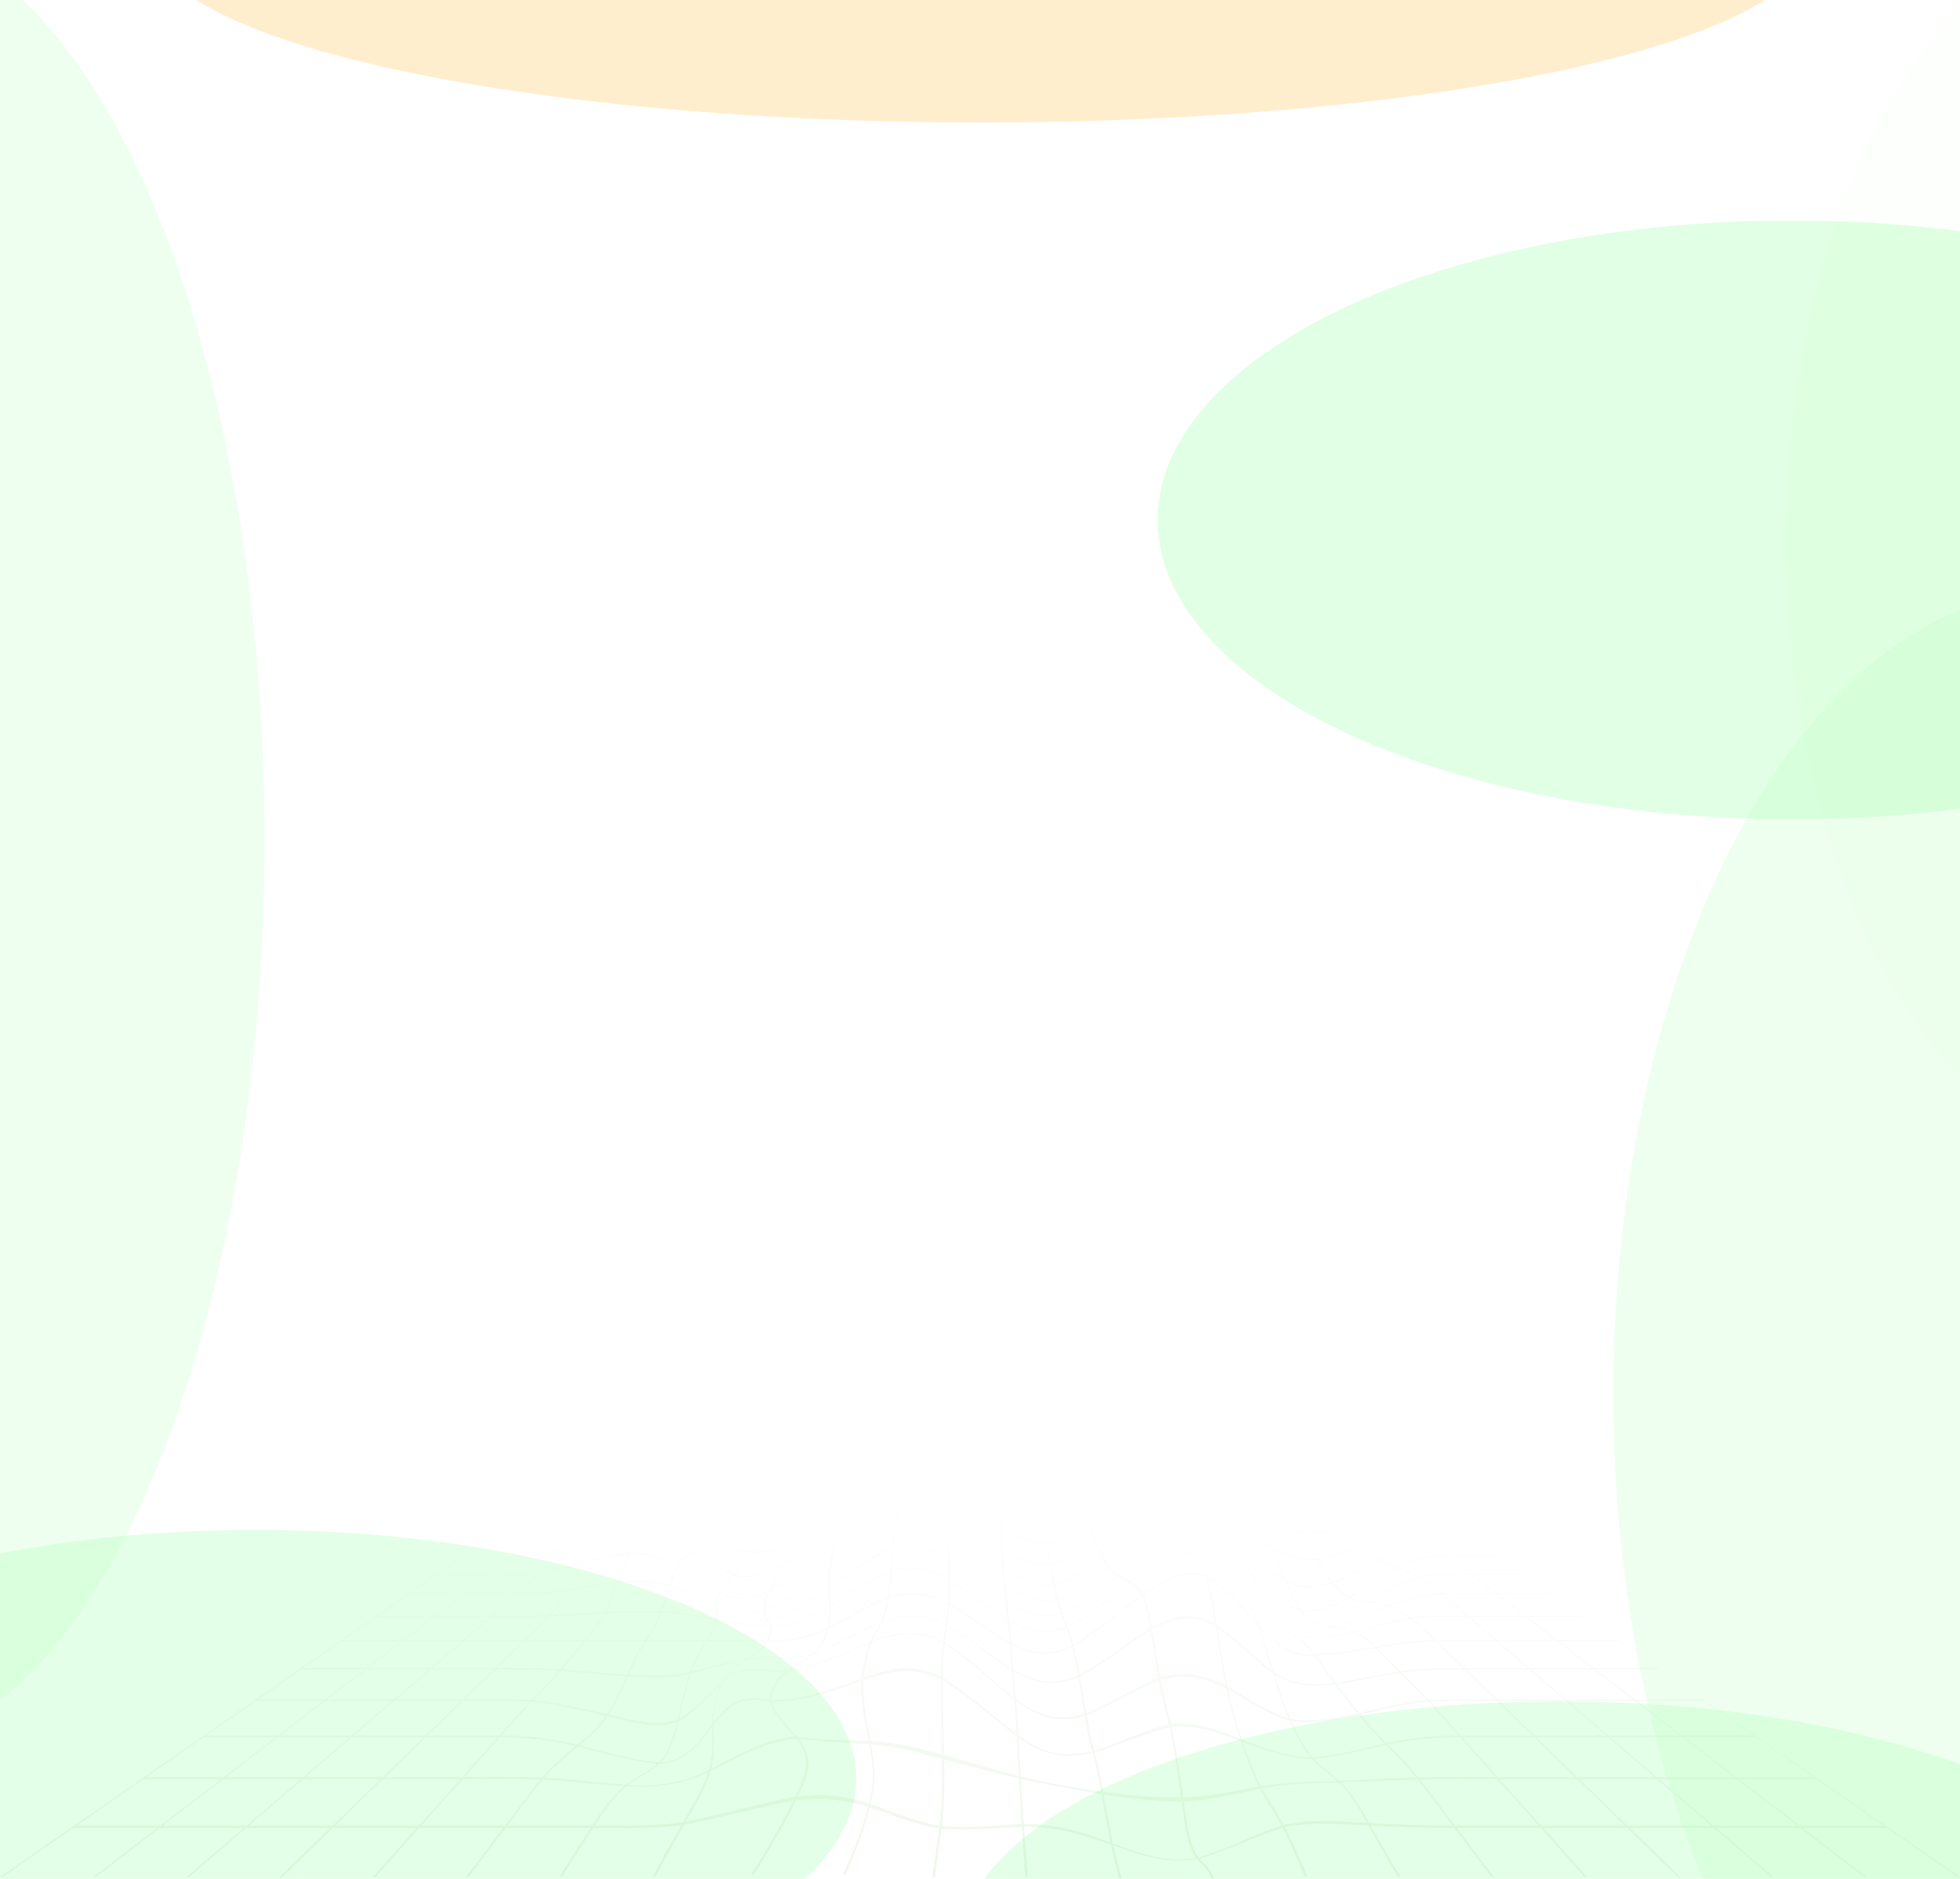 <svg width="1600" height="1534" viewBox="0 0 1600 1534" fill="none" xmlns="http://www.w3.org/2000/svg">
<g clip-path="url(#clip0_1_93)">
<g opacity="0.4" filter="url(#filter0_f_1_93)">
<ellipse cx="208.5" cy="1452" rx="490.5" ry="203" fill="#BCFFC3"/>
</g>
<g opacity="0.4" filter="url(#filter1_f_1_93)">
<ellipse cx="1273.5" cy="1592" rx="490.5" ry="203" fill="#BCFFC3"/>
</g>
<path opacity="0.07" d="M2.11 1532.51C21.265 1519.19 40.42 1505.88 59.566 1492.57H128.204C110.822 1505.88 93.448 1519.19 76.066 1532.51H78.176C95.506 1519.19 112.828 1505.88 130.158 1492.57H198.822C183.273 1505.88 167.716 1519.19 152.167 1532.51H154.277C169.774 1519.19 185.279 1505.88 200.776 1492.57H269.414C255.69 1505.88 241.966 1519.19 228.242 1532.51H230.352C244.024 1519.19 257.696 1505.88 271.377 1492.57H340.04C328.141 1505.88 316.242 1519.19 304.342 1532.51H306.452C318.3 1519.19 330.147 1505.88 341.995 1492.57H410.658C400.584 1505.88 390.518 1519.19 380.443 1532.51H382.553C392.576 1519.19 402.599 1505.88 412.613 1492.57C435.798 1492.57 458.974 1492.53 482.158 1492.48C473.528 1505.74 464.932 1519.03 456.518 1532.51C457.365 1532.51 457.789 1532.51 458.636 1532.51C467.008 1519.03 475.569 1505.74 484.165 1492.48C508.188 1492.43 532.247 1493.46 556.14 1490.18C548.262 1504.23 540.168 1518.11 532.714 1532.5C533.561 1532.5 533.993 1532.5 534.85 1532.52C542.434 1518.02 550.58 1503.97 558.527 1489.77C588.319 1484.1 617.67 1475.55 647.505 1470.25C636.911 1491.17 625.574 1511.18 613.095 1530.51C613.994 1530.48 614.435 1530.46 615.335 1530.44C627.9 1511.06 639.272 1490.96 649.857 1469.89C670.067 1467.61 689.014 1468.94 708.645 1475.27C703.404 1494.51 696.313 1512.67 688.365 1530.42C689.152 1530.44 689.55 1530.45 690.337 1530.47C698.042 1512.8 704.926 1494.76 709.985 1475.69C728.915 1481.97 747.119 1489.42 766.619 1492.83C764.786 1506.17 762.719 1519.45 761.128 1532.84C761.976 1532.86 762.399 1532.87 763.247 1532.89C764.795 1519.58 766.784 1506.34 768.557 1493.07C790.522 1494.74 812.124 1492.61 834.064 1491.44C834.989 1505.12 836.001 1518.79 836.969 1532.47C837.808 1532.47 838.232 1532.47 839.071 1532.46C838.033 1518.76 836.935 1505.08 835.932 1491.38C860.725 1491.16 883.201 1497.43 906.861 1505.99C908.859 1515.26 911.341 1524.35 913.355 1533.61C914.194 1533.64 914.618 1533.65 915.457 1533.67C913.407 1524.62 910.865 1515.77 908.833 1506.71C931.749 1514.99 953.144 1522 977.15 1517.87C982.002 1523.77 984.112 1522.7 989.257 1534C990.105 1533.98 990.52 1533.97 991.367 1533.94C986.161 1522.5 984.008 1523.35 979.096 1517.4C1002.18 1510.69 1024.06 1499.47 1047.02 1492.23C1053.55 1505.31 1059.43 1518.72 1065.31 1532.24C1066.15 1532.26 1066.58 1532.28 1067.42 1532.28C1061.4 1518.66 1055.66 1504.87 1048.95 1491.71C1071.49 1487.07 1094.42 1489.46 1117.17 1490.56C1125.06 1504.67 1132.98 1518.76 1141.34 1532.48C1142.19 1532.48 1142.6 1532.48 1143.45 1532.48C1135.03 1518.79 1127.06 1504.73 1119.1 1490.66C1141.87 1491.78 1164.59 1492.54 1187.37 1492.54C1197.39 1505.86 1207.42 1519.17 1217.43 1532.49H1219.54C1209.47 1519.17 1199.4 1505.86 1189.32 1492.54H1257.96C1269.81 1505.86 1281.66 1519.17 1293.5 1532.49H1295.61C1283.72 1519.17 1271.82 1505.86 1259.93 1492.54H1328.59C1342.26 1505.86 1355.93 1519.17 1369.61 1532.49H1371.72C1358 1519.17 1344.28 1505.86 1330.55 1492.54H1399.22C1414.71 1505.86 1430.22 1519.17 1445.71 1532.49H1447.82C1432.28 1519.17 1416.72 1505.86 1401.17 1492.54H1469.81C1487.14 1505.86 1504.46 1519.17 1521.79 1532.49H1523.9C1506.53 1519.17 1489.14 1505.86 1471.77 1492.54H1540.43C1559.59 1505.86 1578.74 1519.17 1597.89 1532.49H1600C1442.56 1423.33 1284.52 1315.34 1127.63 1205H472.335C314.547 1313.37 157.451 1423.35 0 1532.51H2.11ZM1097.06 1205.48C1107.18 1205.48 1117.3 1205.46 1127.42 1205.44C1132.21 1208.73 1134.61 1210.52 1139.41 1213.98C1128.92 1214.38 1118.44 1214.9 1107.96 1215.37C1103.6 1211.18 1101.42 1209.06 1097.07 1205.48H1097.06ZM1108.55 1215.95C1119.05 1215.45 1129.55 1214.87 1140.06 1214.46C1145.24 1218.2 1147.82 1220.05 1153 1223.62C1142.07 1224.39 1131.19 1225.77 1120.31 1227.25C1115.61 1222.86 1113.26 1220.49 1108.55 1215.95ZM1120.97 1227.86C1131.87 1226.31 1142.78 1224.89 1153.73 1224.11C1159.34 1227.96 1162.14 1229.77 1167.75 1233.54C1156.22 1234.42 1145.07 1236.29 1133.7 1238.8C1128.61 1234.82 1126.07 1232.59 1120.96 1227.86H1120.97ZM1134.41 1239.34C1145.81 1236.79 1156.96 1234.92 1168.53 1234.07C1174.62 1238.19 1177.68 1240.38 1183.77 1244.63C1171.49 1244.63 1160.27 1245.83 1148.23 1248.8C1142.7 1245.45 1139.95 1243.61 1134.41 1239.34ZM1149.01 1249.27C1161.08 1246.3 1172.32 1245.22 1184.63 1245.22C1191.29 1249.85 1194.62 1252.15 1201.27 1256.79C1188.81 1256.79 1176.48 1256.51 1164.07 1257.9C1158.05 1254.37 1155.04 1252.9 1149.01 1249.27ZM1164.91 1258.39C1177.35 1257.19 1189.72 1257.43 1202.19 1257.43C1209.48 1262.49 1213.13 1265.03 1220.42 1270.1H1181.44C1174.82 1265.03 1171.51 1262.31 1164.9 1258.39H1164.91ZM1182.37 1270.81H1221.45C1228.14 1275.47 1234.83 1280.11 1241.51 1284.76H1200.58C1193.29 1279.18 1189.65 1276.39 1182.37 1270.81ZM1201.59 1285.54H1242.63C1250.02 1290.68 1257.42 1295.82 1264.81 1300.96H1221.71C1215 1295.82 1208.29 1290.68 1201.59 1285.54ZM1222.85 1301.84H1266.06C1274.29 1307.56 1282.5 1313.26 1290.73 1318.98H1245.22C1237.77 1313.26 1230.31 1307.56 1222.85 1301.84ZM1246.48 1319.94H1292.11C1301.3 1326.33 1310.5 1332.72 1319.69 1339.11H1271.5C1263.17 1332.72 1254.82 1326.33 1246.49 1319.94H1246.48ZM1272.91 1340.19H1321.25C1331.6 1347.39 1341.94 1354.58 1352.28 1361.77H1301.07C1291.68 1354.58 1282.3 1347.39 1272.91 1340.19H1272.91ZM1302.68 1363H1354.06C1365.78 1371.16 1377.51 1379.3 1389.24 1387.46H1334.61C1323.97 1379.3 1313.33 1371.16 1302.69 1363H1302.68ZM1336.43 1388.86H1391.26C1404.68 1398.19 1418.1 1407.52 1431.52 1416.85H1372.96C1360.78 1407.52 1348.61 1398.19 1336.43 1388.86ZM1375.06 1418.46H1433.83C1449.33 1429.24 1464.83 1440.01 1480.33 1450.79H1417.25C1403.18 1440.01 1389.12 1429.24 1375.06 1418.46ZM1419.66 1452.63H1482.99C1501.09 1465.22 1519.19 1477.8 1537.29 1490.38H1468.92C1452.49 1477.8 1436.07 1465.22 1419.65 1452.63H1419.66ZM1065.82 1205.47C1075.94 1205.49 1086.06 1205.5 1096.18 1205.49C1100.52 1209.07 1102.69 1211.21 1107.03 1215.42C1096.55 1215.88 1086.06 1216.16 1075.58 1216.07C1071.67 1211.18 1069.72 1208.9 1065.82 1205.47ZM1076.12 1216.75C1086.62 1216.82 1097.13 1216.5 1107.63 1216C1112.32 1220.57 1114.67 1222.96 1119.36 1227.38C1108.49 1228.86 1097.61 1230.23 1086.68 1230.98C1082.45 1225.12 1080.34 1222.1 1076.12 1216.75ZM1087.27 1231.81C1098.22 1230.98 1109.12 1229.54 1120.02 1228C1125.11 1232.76 1127.65 1235.03 1132.72 1239.04C1121.4 1241.82 1110.09 1244.69 1098.72 1247.24C1094.15 1241.4 1091.85 1238.16 1087.27 1231.81ZM1099.35 1248.05C1110.74 1245.4 1122.07 1242.44 1133.42 1239.6C1138.94 1243.91 1141.7 1245.75 1147.21 1249.12C1135.27 1253 1123.55 1257.52 1111.78 1262.09C1106.82 1257.24 1104.33 1254.35 1099.36 1248.05H1099.35ZM1112.46 1262.76C1124.25 1258.09 1135.99 1253.49 1147.97 1249.58C1153.98 1253.21 1156.98 1254.67 1162.99 1258.14C1150.16 1260.78 1137.84 1266.95 1125.96 1273.2C1120.57 1270 1117.88 1267.95 1112.46 1262.76ZM1126.71 1273.63C1138.59 1267.33 1150.95 1261.12 1163.82 1258.61C1170.4 1262.44 1173.71 1265.04 1180.3 1270.11C1166.53 1269.04 1154.08 1273.77 1141.44 1279.89C1135.55 1278.03 1132.61 1277.01 1126.71 1273.63ZM1142.26 1280.15C1155.07 1274.06 1167.35 1269.85 1181.23 1270.83C1188.49 1276.41 1192.12 1279.2 1199.38 1284.78C1185.85 1284.78 1171.78 1283.51 1158.48 1287.07C1151.98 1283.45 1148.74 1282.16 1142.26 1280.15ZM1159.39 1287.58C1172.72 1284.25 1186.85 1285.55 1200.39 1285.55C1207.09 1290.69 1213.77 1295.83 1220.47 1300.97H1177.37C1170.17 1294.81 1166.57 1291.7 1159.39 1287.58ZM1178.39 1301.85H1221.6C1229.04 1307.57 1236.47 1313.28 1243.91 1318.99H1198.42C1191.75 1313.28 1185.07 1307.57 1178.4 1301.85H1178.39ZM1199.54 1319.95H1245.15C1253.47 1326.34 1261.78 1332.73 1270.1 1339.12H1221.93C1214.46 1332.73 1207 1326.34 1199.54 1319.95ZM1223.2 1340.2H1271.52C1280.88 1347.4 1290.24 1354.59 1299.6 1361.78H1248.41C1240.01 1354.59 1231.6 1347.4 1223.21 1340.2H1223.2ZM1249.84 1363.01H1301.2C1311.81 1371.17 1322.42 1379.31 1333.03 1387.47H1278.41C1268.89 1379.31 1259.37 1371.17 1249.85 1363.01H1249.84ZM1280.05 1388.87H1334.86C1347 1398.2 1359.14 1407.53 1371.28 1416.86H1312.74C1301.84 1407.53 1290.94 1398.2 1280.05 1388.87ZM1314.61 1418.47H1373.37C1387.38 1429.25 1401.41 1440.02 1415.43 1450.8H1352.36C1339.78 1440.02 1327.2 1429.25 1314.61 1418.47H1314.61ZM1354.52 1452.64H1417.83C1434.2 1465.23 1450.58 1477.81 1466.95 1490.39H1398.61C1383.92 1477.81 1369.22 1465.23 1354.52 1452.64ZM1034.59 1205.51C1044.71 1205.52 1054.82 1205.51 1064.95 1205.48C1068.83 1208.93 1070.78 1211.16 1074.67 1216.07C1064.18 1215.54 1053.7 1216.47 1043.2 1216.06C1039.75 1211.3 1038.03 1209.22 1034.59 1205.52V1205.51ZM1043.68 1216.71C1054.19 1217.14 1064.71 1216.13 1075.21 1216.74C1079.42 1222.11 1081.53 1225.14 1085.74 1231.05C1074.91 1231.75 1063.85 1231.84 1053.01 1231.29C1049.27 1224.88 1047.41 1221.92 1043.68 1216.71ZM1053.54 1232.18C1064.42 1232.69 1075.47 1232.64 1086.33 1231.87C1090.89 1238.27 1093.18 1241.53 1097.74 1247.44C1086.31 1249.53 1075.24 1250.72 1063.68 1250.82C1059.62 1243.08 1057.58 1239.19 1053.54 1232.19V1232.18ZM1064.24 1251.89C1075.84 1251.74 1086.92 1250.45 1098.38 1248.25C1103.33 1254.61 1105.81 1257.55 1110.76 1262.46C1098.95 1266.76 1087.48 1270.24 1075.29 1272.4C1070.88 1264.74 1068.67 1260.32 1064.25 1251.89H1064.24ZM1075.89 1273.47C1088.11 1271.16 1099.62 1267.55 1111.44 1263.14C1116.84 1268.41 1119.53 1270.5 1124.9 1273.74C1112.76 1280.22 1100.6 1286.73 1087.89 1291.35C1083.1 1285.44 1080.7 1281.72 1075.89 1273.46V1273.47ZM1088.55 1292.17C1101.3 1287.38 1113.47 1280.74 1125.65 1274.19C1131.53 1277.62 1134.47 1278.65 1140.33 1280.47C1127.3 1287.91 1114.6 1296.16 1101.6 1303.7C1096.39 1300.8 1093.79 1298.47 1088.55 1292.17ZM1102.34 1304.09C1115.34 1296.45 1128.06 1288.15 1141.16 1280.73C1147.62 1282.7 1150.85 1283.9 1157.33 1287.39C1143.14 1292.42 1130.01 1299.47 1116.6 1307.01C1110.91 1306.19 1108.07 1307.07 1102.34 1304.09H1102.34ZM1117.39 1307.12C1130.84 1299.64 1143.98 1292.72 1158.23 1287.88C1165.39 1291.86 1168.97 1294.8 1176.15 1300.96C1161.01 1301.51 1147.6 1305.25 1133.16 1310.8C1126.84 1308.61 1123.7 1308.03 1117.39 1307.12ZM1134.05 1311.11C1148.56 1305.72 1162 1302.22 1177.17 1301.84C1183.82 1307.56 1190.47 1313.26 1197.12 1318.98C1181.89 1318.98 1166.81 1318.67 1151.64 1320.61C1144.59 1315.46 1141.07 1313.66 1134.05 1311.12V1311.11ZM1152.62 1321.33C1167.83 1319.57 1182.99 1319.94 1198.24 1319.94C1205.68 1326.33 1213.11 1332.72 1220.56 1339.11C1204.5 1339.11 1188.43 1339.11 1172.37 1339.11C1166.11 1332.83 1159.53 1326.53 1152.62 1321.33ZM1173.5 1340.19H1221.83C1230.2 1347.39 1238.58 1354.58 1246.95 1361.77H1195.74C1188.33 1354.58 1180.91 1347.39 1173.5 1340.19ZM1197.01 1363H1248.39C1257.88 1371.16 1267.37 1379.3 1276.87 1387.46H1222.23C1213.82 1379.3 1205.42 1371.16 1197.02 1363H1197.01ZM1223.66 1388.86H1278.49L1311.08 1416.85H1252.51C1242.9 1407.52 1233.28 1398.19 1223.66 1388.86ZM1254.17 1418.46H1312.94C1325.48 1429.24 1338.03 1440.01 1350.57 1450.79H1287.49C1276.38 1440.01 1265.28 1429.24 1254.17 1418.46H1254.17ZM1289.4 1452.63H1352.72C1367.37 1465.22 1382.02 1477.8 1396.66 1490.38H1328.29C1315.32 1477.8 1302.36 1465.22 1289.39 1452.63H1289.4ZM1003.38 1205.44C1013.5 1205.46 1023.62 1205.49 1033.74 1205.5C1037.17 1209.19 1038.89 1211.27 1042.32 1216.01C1031.8 1215.57 1021.31 1214.74 1010.81 1213.88C1007.83 1210.2 1006.35 1208.6 1003.38 1205.44ZM1011.21 1214.4C1021.73 1215.33 1032.25 1216.22 1042.79 1216.68C1046.5 1221.88 1048.36 1224.83 1052.08 1231.23C1041.05 1230.35 1030.11 1228.22 1019.24 1225.74C1016.02 1220.63 1014.41 1218.42 1011.21 1214.4H1011.21ZM1019.7 1226.46C1030.58 1229.04 1041.54 1231.24 1052.61 1232.12C1056.65 1239.12 1058.67 1243.01 1062.72 1250.78C1050.78 1249.47 1039.93 1246.48 1028.45 1242.28C1024.94 1235.25 1023.18 1232.06 1019.7 1226.45V1226.46ZM1028.94 1243.27C1040.45 1247.55 1051.28 1250.59 1063.28 1251.87C1067.68 1260.34 1069.89 1264.79 1074.28 1272.53C1061.02 1273.03 1050.91 1269.99 1038.53 1264.26C1034.68 1255.33 1032.77 1251.01 1028.95 1243.28L1028.94 1243.27ZM1039.07 1265.5C1051.51 1271.29 1061.55 1274.28 1074.9 1273.6C1079.69 1281.95 1082.08 1285.72 1086.85 1291.72C1074.03 1296.36 1062.03 1296.56 1049.58 1290.22C1046.02 1282.01 1042.58 1273.74 1039.07 1265.5ZM1050.16 1291.55C1062.65 1297.83 1074.74 1297.32 1087.51 1292.54C1092.74 1298.96 1095.34 1301.33 1100.52 1304.31C1088.02 1310.55 1075.42 1316.24 1061.64 1314.16C1057.08 1307.23 1054.77 1302.04 1050.16 1291.55ZM1062.28 1315.11C1076.16 1316.8 1088.69 1311.09 1101.25 1304.71C1106.95 1307.77 1109.77 1306.87 1115.45 1307.67C1102.05 1314.98 1089.18 1321.11 1074.7 1324.49C1069.75 1322.49 1067.29 1322.38 1062.27 1315.11H1062.28ZM1075.39 1324.75C1089.87 1321.25 1102.8 1315.06 1116.24 1307.77C1122.52 1308.65 1125.66 1309.2 1131.94 1311.3C1117.69 1317.35 1103.6 1323.53 1089.01 1328.27C1083.57 1327.26 1080.85 1326.83 1075.38 1324.75H1075.39ZM1089.79 1328.41C1104.39 1323.67 1118.54 1317.54 1132.84 1311.61C1139.82 1314.05 1143.33 1315.78 1150.36 1320.82C1135.09 1323.92 1120.07 1328.16 1104.95 1332.1C1098.87 1329.72 1095.85 1329.49 1089.8 1328.4L1089.79 1328.41ZM1105.8 1332.45C1120.96 1328.58 1136.03 1324.48 1151.34 1321.54C1158.24 1326.64 1164.81 1332.88 1171.02 1339.13C1154.88 1339.37 1138.81 1341.75 1122.85 1344.42C1116 1337.57 1112.59 1335.28 1105.8 1332.44V1332.45ZM1123.82 1345.37C1139.82 1342.7 1155.95 1340.37 1172.13 1340.21C1179.52 1347.41 1186.9 1354.6 1194.3 1361.79C1177.05 1361.79 1160.22 1362.04 1143.08 1364.45C1136.69 1358.05 1130.3 1351.63 1123.82 1345.37ZM1144.17 1365.55C1161.36 1363.18 1178.27 1363.02 1195.56 1363.02C1203.93 1371.18 1212.3 1379.32 1220.68 1387.48C1202.47 1387.48 1184.25 1387.28 1166.04 1387.73C1158.81 1380.24 1151.52 1372.87 1144.18 1365.55H1144.17ZM1167.28 1389.06C1185.55 1388.73 1203.84 1388.88 1222.11 1388.88C1231.69 1398.21 1241.27 1407.54 1250.85 1416.87H1192.29C1183.98 1407.56 1175.74 1398.17 1167.27 1389.06H1167.28ZM1193.73 1418.47H1252.51C1263.57 1429.25 1274.63 1440.02 1285.7 1450.8H1222.62C1212.99 1440.02 1203.36 1429.25 1193.73 1418.47ZM1224.27 1452.64H1287.6C1300.52 1465.23 1313.44 1477.81 1326.37 1490.39H1258C1246.75 1477.81 1235.51 1465.23 1224.27 1452.64ZM972.169 1205.43C982.287 1205.41 992.405 1205.43 1002.52 1205.45C1005.48 1208.6 1006.96 1210.18 1009.92 1213.82C999.427 1212.95 988.929 1212.22 978.422 1211.98C975.931 1209.58 974.686 1208.4 972.178 1205.42L972.169 1205.43ZM978.759 1212.31C989.292 1212.6 999.816 1213.4 1010.32 1214.33C1013.51 1218.3 1015.11 1220.49 1018.32 1225.54C1007.41 1223.04 996.487 1220.51 985.47 1218.81C982.789 1216.06 981.448 1214.88 978.768 1212.31H978.759ZM985.841 1219.2C996.893 1221 1007.83 1223.64 1018.77 1226.25C1022.25 1231.8 1023.99 1234.95 1027.49 1241.9C1016.03 1237.18 1004.64 1232.26 993.123 1227.78C990.209 1223.84 988.756 1222.22 985.85 1219.2H985.841ZM993.521 1228.33C1005.07 1232.97 1016.48 1238.03 1027.97 1242.88C1031.78 1250.54 1033.69 1254.84 1037.51 1263.71C1025.14 1257.1 1013.43 1248.73 1001.49 1241.07C998.294 1235.21 996.703 1232.68 993.529 1228.33H993.521ZM1001.93 1241.9C1013.89 1249.74 1025.62 1258.27 1038.05 1264.96C1041.56 1273.18 1044.98 1281.45 1048.51 1289.65C1035 1281.33 1022.98 1271.04 1010.73 1260.21C1007.19 1252.14 1005.43 1248.39 1001.93 1241.89V1241.9ZM1011.22 1261.35C1023.48 1272.31 1035.5 1282.67 1049.09 1291C1053.68 1301.53 1055.98 1306.77 1060.52 1313.9C1045.33 1309.89 1032.63 1296.29 1020.98 1284.7C1017.06 1275.24 1015.11 1270.27 1011.23 1261.35H1011.22ZM1021.52 1286.02C1033.15 1297.57 1045.91 1311.24 1061.16 1314.88C1066.16 1322.37 1068.62 1322.58 1073.54 1324.67C1058.03 1328.2 1044.29 1316.98 1032.26 1306.88C1027.95 1299.82 1025.84 1296.39 1021.52 1286.02ZM1032.86 1307.85C1045.02 1317.93 1058.68 1328.68 1074.22 1324.96C1079.66 1327.13 1082.38 1327.6 1087.79 1328.62C1071.62 1332.19 1060.11 1332.27 1044.86 1323.85C1040.1 1318.64 1037.63 1315.49 1032.86 1307.85ZM1045.54 1324.58C1060.8 1332.73 1072.48 1332.38 1088.56 1328.77C1094.59 1329.87 1097.6 1330.09 1103.64 1332.43C1088.32 1335.85 1073.95 1337.94 1058.37 1336.06C1053.35 1332.03 1050.81 1330.22 1045.54 1324.58ZM1059.08 1336.63C1074.69 1338.22 1089.15 1336.15 1104.5 1332.78C1111.26 1335.57 1114.66 1337.83 1121.47 1344.66C1105.51 1347.31 1089.45 1350.01 1073.32 1350.55C1067.53 1342.8 1064.68 1341.14 1059.08 1336.63ZM1074.14 1351.62C1090.32 1350.99 1106.43 1348.26 1122.44 1345.61C1128.89 1351.87 1135.25 1358.3 1141.61 1364.7C1124.53 1367.67 1107.52 1371.24 1090.38 1373.83C1085 1366.39 1079.68 1358.88 1074.14 1351.62ZM1091.29 1375.09C1108.48 1372.4 1125.55 1368.77 1142.7 1365.79C1150 1373.1 1157.27 1380.42 1164.46 1387.86C1145.93 1389.93 1127.88 1394.28 1109.64 1398.63C1103.4 1390.89 1097.3 1383.1 1091.29 1375.1V1375.09ZM1110.7 1399.9C1129.01 1395.47 1147.09 1391.12 1165.71 1389.17C1174.19 1398.16 1182.35 1407.58 1190.62 1416.87C1170.51 1416.87 1151.78 1418.71 1131.96 1423.07C1124.57 1415.79 1117.46 1408.04 1110.7 1399.89V1399.9ZM1133.19 1424.29C1153.06 1420.08 1171.9 1418.48 1192.05 1418.48C1201.64 1429.26 1211.22 1440.03 1220.81 1450.81C1199.81 1450.81 1178.78 1450.63 1157.78 1451.03C1149.93 1441.54 1141.87 1432.64 1133.19 1424.29ZM1159.18 1452.81C1180.27 1452.53 1201.37 1452.66 1222.46 1452.66C1233.66 1465.25 1244.85 1477.83 1256.05 1490.41H1187.71C1178.22 1477.87 1168.85 1465.17 1159.19 1452.82L1159.18 1452.81ZM940.942 1205.45C951.06 1205.45 961.178 1205.49 971.304 1205.45C973.804 1208.44 975.04 1209.62 977.522 1211.99C967.041 1211.79 956.543 1212.15 946.053 1212.05C944.021 1209.79 943 1208.47 940.951 1205.45H940.942ZM946.33 1212.35C956.837 1212.48 967.352 1212.06 977.859 1212.3C980.532 1214.84 981.863 1216 984.527 1218.69C973.579 1217.07 962.76 1217.62 951.769 1217.34C949.607 1215.72 948.517 1214.75 946.33 1212.35ZM952.072 1217.57C963.089 1217.77 973.933 1217.35 984.899 1219.08C987.787 1222.02 989.231 1223.6 992.128 1227.45C980.549 1223.71 969.886 1221.47 957.9 1221.12C955.574 1219.92 954.407 1219.29 952.063 1217.58L952.072 1217.57ZM958.229 1221.28C970.267 1221.72 980.929 1224.1 992.535 1227.99C995.691 1232.23 997.274 1234.7 1000.46 1240.45C989.223 1233.2 977.202 1227.09 964.559 1224.85C962.017 1223.02 960.754 1222.57 958.229 1221.29V1221.28ZM964.914 1225.1C977.609 1227.53 989.655 1233.84 1000.9 1241.26C1004.37 1247.62 1006.12 1251.32 1009.64 1259.28C997.689 1248.9 985.772 1238.51 971.901 1232.24C969.082 1228.52 967.69 1227.18 964.914 1225.1ZM972.29 1232.77C986.205 1239.26 998.156 1249.84 1010.13 1260.39C1013.99 1269.19 1015.94 1274.13 1019.83 1283.54C1007.22 1270.41 994.723 1255.92 980.099 1246.08C976.943 1239.66 975.377 1236.97 972.29 1232.77ZM980.549 1246.99C995.19 1257.02 1007.71 1271.64 1020.37 1284.87C1024.66 1295.21 1026.77 1298.69 1031.08 1305.82C1017.25 1292.38 1004.17 1277.9 989.94 1265.07C985.988 1258.21 984.034 1254.2 980.549 1247V1246.99ZM990.494 1266.02C1004.7 1278.91 1017.8 1293.41 1031.68 1306.79C1036.45 1314.51 1038.9 1317.7 1043.66 1323.05C1028.74 1311.32 1015.76 1296.95 1002.15 1283.17C997.343 1276.81 994.887 1273.53 990.494 1266.02ZM1002.83 1284.06C1016.4 1297.88 1029.36 1312.22 1044.33 1323.8C1049.6 1329.58 1052.13 1331.47 1057.12 1335.7C1040.8 1329.92 1027.96 1314.57 1015.57 1301.19C1010.83 1294.03 1008.16 1291.06 1002.83 1284.06ZM1016.24 1302.2C1028.59 1315.53 1041.44 1330.88 1057.82 1336.3C1063.39 1341.04 1066.17 1342.78 1071.94 1350.62C1054.12 1352.51 1040.68 1339.98 1027.77 1326.92C1025.2 1318.35 1020.99 1309.29 1016.24 1302.2ZM1028.35 1328.62C1041.44 1341.72 1054.82 1353.73 1072.76 1351.7C1078.27 1359.01 1083.56 1366.56 1088.91 1374.05C1070.03 1376.03 1056.48 1375.55 1039.46 1364.98C1035.76 1352.86 1032.32 1340.62 1028.35 1328.62ZM1040.1 1367.04C1057.2 1377.24 1071.01 1377.4 1089.82 1375.32C1095.8 1383.39 1101.87 1391.23 1108.08 1399.02C1089.75 1403 1072.13 1406.11 1053.55 1403.53C1048.4 1391.71 1044.15 1379.47 1040.11 1367.03L1040.1 1367.04ZM1054.37 1405.37C1073.04 1407.55 1090.73 1404.39 1109.12 1400.3C1115.83 1408.48 1122.89 1416.26 1130.29 1423.5C1110.72 1428.19 1091.43 1432.94 1071.53 1434.88C1064.51 1426.51 1059.05 1415.82 1054.37 1405.38V1405.37ZM1072.55 1436.01C1092.49 1433.96 1111.88 1429.26 1131.51 1424.7C1140.14 1432.95 1148.18 1441.71 1155.98 1451.11C1135.08 1451.84 1114.18 1453.09 1093.28 1454.01C1086.57 1447.61 1079.11 1442.65 1072.54 1436.02L1072.55 1436.01ZM1094.47 1455.2C1115.44 1454.45 1136.4 1453.43 1157.37 1452.87C1167.01 1465.17 1176.3 1477.89 1185.74 1490.43C1163.07 1490.43 1140.46 1489.57 1117.8 1488.39C1110.82 1476.1 1104.34 1464.37 1094.47 1455.21V1455.2ZM909.723 1205.5C919.841 1205.48 929.959 1205.47 940.077 1205.47C942.118 1208.49 943.138 1209.8 945.153 1212.07C934.672 1212.14 924.191 1212.62 913.719 1213.23C912.136 1210.34 911.341 1208.77 909.732 1205.5H909.723ZM913.926 1213.62C924.416 1212.96 934.914 1212.46 945.422 1212.37C947.601 1214.77 948.682 1215.74 950.826 1217.37C939.896 1217.62 928.999 1218.93 918.172 1220.65C916.486 1218.12 915.638 1216.71 913.926 1213.62ZM918.406 1221.01C929.259 1219.21 940.172 1217.85 951.129 1217.6C953.455 1219.32 954.614 1219.95 956.932 1221.14C945.301 1221.89 934.344 1223.95 922.963 1226.93C921.156 1224.88 920.248 1223.71 918.414 1221.01H918.406ZM923.205 1227.22C934.612 1224.16 945.577 1222.06 957.252 1221.3C959.768 1222.57 961.013 1222.98 963.539 1224.72C950.896 1224.76 940.181 1227.5 928.109 1231.99C926.154 1230.31 925.177 1229.42 923.205 1227.23V1227.22ZM928.385 1232.21C940.51 1227.65 951.172 1224.89 963.893 1224.96C966.652 1226.92 968.036 1228.21 970.829 1231.83C958.817 1226 945.058 1231 933.73 1236.57C931.585 1234.77 930.521 1234.03 928.385 1232.22V1232.21ZM934.032 1236.8C945.465 1231.17 959.154 1226.32 971.227 1232.33C974.297 1236.4 975.845 1239.02 978.984 1245.34C965.19 1237.95 954.441 1236.4 939.965 1243.03C937.561 1239.8 936.385 1238.81 934.032 1236.8ZM940.302 1243.49C954.83 1236.93 965.666 1238.7 979.425 1246.23C982.884 1253.31 984.821 1257.28 988.764 1264.09C975.421 1254.34 963.521 1247.93 947.67 1252.56C944.444 1249.15 942.948 1247.17 940.302 1243.49ZM948.12 1253.03C964.04 1248.54 975.983 1255.17 989.309 1265.02C993.694 1272.45 996.141 1275.7 1000.96 1282.01C987.208 1269.63 976 1261.34 958.54 1260.94C953.862 1258.12 951.717 1256.74 948.111 1253.04L948.12 1253.03ZM959.215 1261.33C975.369 1258.9 989.595 1271.79 1001.65 1282.88C1006.99 1289.83 1009.67 1292.78 1014.42 1299.92C1002.59 1287.43 988.894 1271.63 972.463 1269.46C967.396 1265.51 964.447 1264.42 959.215 1261.33ZM973.164 1270.03C989.594 1272.47 1003.24 1288.37 1015.08 1300.93C1019.85 1307.99 1024.05 1317.08 1026.61 1325.65C1014.06 1311.81 1001.14 1294.65 984.933 1287.13C981.336 1277.37 978.767 1274.6 973.155 1270.03H973.164ZM985.426 1288.52C1001.61 1296.31 1014.53 1313.49 1027.18 1327.36C1031.14 1339.44 1034.52 1351.79 1038.16 1364.02C1022.92 1351.87 1008.95 1337.71 993.253 1326.39C991.134 1313.64 989.214 1300.74 985.426 1288.52ZM993.65 1328.86C1009.35 1340.14 1023.42 1354.18 1038.79 1366.11C1042.79 1378.7 1046.98 1391.13 1052.06 1403.14C1034.21 1397 1018.41 1386.49 1001.79 1376.71C998.787 1360.85 996.184 1344.85 993.659 1328.86H993.65ZM1002.28 1379.28C1019 1388.94 1034.88 1399.2 1052.86 1405.01C1057.46 1415.63 1062.89 1426.39 1069.85 1434.96C1050.23 1433.97 1032.44 1427.4 1013.86 1420.1C1009.21 1406.56 1005.34 1393.52 1002.28 1379.29V1379.28ZM1014.57 1422.17C1033.24 1429.12 1051.24 1435.47 1070.88 1436.1C1077.36 1442.78 1084.81 1447.71 1091.5 1454.05C1070.47 1454.71 1050.07 1454.93 1029.18 1458.39C1023.29 1446.91 1018.92 1434.6 1014.58 1422.17H1014.57ZM1030.05 1460.05C1051.08 1456.06 1071.45 1455.78 1092.67 1455.23C1102.54 1464.32 1108.95 1475.98 1115.86 1488.26C1093.17 1487.11 1070.39 1484.7 1047.96 1489.82C1042.57 1479.28 1035.8 1470.25 1030.05 1460.06V1460.05ZM878.496 1205.51C888.614 1205.51 898.732 1205.49 908.859 1205.47C910.45 1208.76 911.237 1210.33 912.811 1213.25C902.338 1213.87 891.857 1214.51 881.376 1214.89C880.226 1211.04 879.655 1209.12 878.496 1205.51ZM881.532 1215.43C892.039 1215.01 902.528 1214.31 913.027 1213.65C914.722 1216.77 915.569 1218.21 917.238 1220.78C906.368 1222.53 895.515 1224.45 884.61 1225.91C883.382 1221.74 882.768 1219.61 881.532 1215.43ZM884.783 1226.48C895.705 1224.96 906.584 1222.96 917.472 1221.13C919.288 1223.87 920.187 1225.07 921.986 1227.19C910.683 1230.58 899.415 1234.18 888.095 1237.49C886.772 1233.23 886.115 1230.99 884.783 1226.48ZM888.277 1238.06C899.623 1234.65 910.908 1230.95 922.237 1227.47C924.191 1229.72 925.16 1230.65 927.105 1232.38C915.267 1237.67 903.609 1243.45 891.857 1249.01C890.43 1244.88 889.721 1242.68 888.286 1238.07L888.277 1238.06ZM892.047 1249.58C903.843 1244 915.422 1237.7 927.374 1232.61C929.492 1234.47 930.547 1235.24 932.675 1237.06C919.98 1243.53 908.028 1252.11 895.93 1260.04C894.374 1256.14 893.604 1254.06 892.047 1249.58ZM896.146 1260.57C908.262 1252.54 920.23 1243.83 932.969 1237.3C935.304 1239.32 936.471 1240.33 938.849 1243.52C925.255 1251.13 912.966 1260.68 900.41 1270.56C898.689 1266.73 897.841 1264.8 896.138 1260.56L896.146 1260.57ZM900.66 1271.11C913.234 1261.15 925.532 1251.56 939.195 1243.99C941.824 1247.62 943.303 1249.56 946.511 1252.92C931.62 1259.39 918.925 1268.88 905.685 1279.36C903.497 1276.53 902.563 1275.32 900.669 1271.12L900.66 1271.11ZM905.988 1279.73C919.279 1269.24 931.992 1259.75 946.961 1253.36C950.541 1256.98 952.677 1258.34 957.33 1261.06C940.968 1263.82 926.708 1275.43 913.07 1285.97C909.87 1283.94 908.435 1282.76 905.988 1279.72V1279.73ZM913.52 1286.25C927.201 1275.69 941.539 1264.04 957.978 1261.45C963.175 1264.45 966.107 1265.49 971.175 1269.29C953.421 1267.99 937.431 1280.43 922.911 1291.18C919.106 1289.07 917.1 1288.46 913.511 1286.26L913.52 1286.25ZM923.447 1291.48C938.002 1280.74 954.087 1268.25 971.884 1269.83C977.488 1274.24 980.065 1276.92 983.653 1286.53C965.666 1278.71 948.319 1290.59 933.021 1300.95C929.864 1295.19 927.685 1293.91 923.447 1291.48ZM933.453 1301.83C948.811 1291.49 966.168 1279.71 984.138 1287.9C987.951 1300.02 989.828 1312.85 991.921 1325.53C972.498 1315.6 959.353 1318.47 940.414 1328.38C938.616 1319.42 937.033 1310.08 933.444 1301.83H933.453ZM940.76 1330.25C959.786 1320.52 972.939 1318.03 992.319 1328C994.826 1344 997.395 1360.02 1000.35 1375.91C981.725 1366.73 966.678 1364 947.021 1369.28C945.076 1356.23 943.017 1343.22 940.76 1330.25ZM947.367 1371.52C967.05 1366.5 982.209 1369.39 1000.84 1378.48C1003.86 1392.76 1007.73 1405.84 1012.29 1419.45C993.737 1412.28 975.542 1405.25 955.894 1407.44C952.936 1395.25 949.521 1384.05 947.367 1371.52ZM956.413 1409.71C976.026 1407.84 994.385 1414.71 1013 1421.57C1017.31 1434.27 1021.63 1446.87 1027.44 1458.7C1006.92 1462.6 986.715 1466.64 965.925 1467.6C962.994 1448.29 960.572 1428.71 956.413 1409.72V1409.71ZM966.462 1471C987.433 1469.7 1007.67 1464.93 1028.29 1460.39C1033.85 1470.73 1040.6 1479.89 1046.03 1490.35C1023.19 1498.08 1001.49 1509.71 978.439 1516.57C969.523 1504.72 968.961 1485.91 966.47 1470.99L966.462 1471ZM847.269 1205.48C857.387 1205.44 867.505 1205.5 877.631 1205.49C878.773 1209.1 879.344 1211.03 880.477 1214.9C869.987 1215.28 859.514 1214.9 849.024 1215.07C848.333 1210.92 847.978 1208.99 847.278 1205.47L847.269 1205.48ZM849.111 1215.65C859.618 1215.5 870.116 1215.85 880.624 1215.44C881.852 1219.64 882.457 1221.79 883.676 1226C872.806 1227.41 861.918 1227.88 850.987 1227.64C850.235 1222.57 849.863 1220.15 849.111 1215.64V1215.65ZM851.091 1228.36C862.048 1228.61 872.962 1228.08 883.849 1226.6C885.164 1231.16 885.821 1233.41 887.127 1237.73C875.703 1240.54 864.789 1242.33 853.132 1242.72C852.319 1236.8 851.913 1233.89 851.1 1228.36H851.091ZM853.236 1243.53C864.928 1243.1 875.85 1241.23 887.3 1238.32C888.718 1242.99 889.427 1245.24 890.837 1249.44C878.989 1254.42 867.92 1257.97 855.458 1259.64C854.568 1253.3 854.127 1249.97 853.236 1243.53ZM855.579 1260.52C868.093 1258.79 879.171 1255.13 891.035 1250.03C892.575 1254.59 893.344 1256.71 894.875 1260.69C883.356 1268.26 871.016 1274.64 857.992 1276.99C857.024 1270.79 856.548 1267.42 855.579 1260.52ZM858.131 1277.85C871.197 1275.44 883.555 1268.92 895.091 1261.25C896.778 1265.57 897.616 1267.53 899.32 1271.41C887.135 1280.59 874.994 1289.51 860.777 1293.06C859.722 1287.7 859.194 1284.59 858.139 1277.85H858.131ZM860.915 1293.81C875.184 1290.22 887.343 1281.21 899.554 1271.96C901.421 1276.22 902.338 1277.43 904.5 1280.27C891.304 1290.59 878.764 1299.67 863.7 1305.32C862.567 1301.19 862.074 1299.62 860.915 1293.82V1293.81ZM863.855 1305.89C878.972 1300.18 891.563 1291.03 904.803 1280.66C907.216 1283.71 908.625 1284.91 911.773 1286.99C897.815 1298.07 883.399 1310.84 867.193 1316.62C865.767 1312.57 865.109 1310.39 863.855 1305.89ZM867.392 1317.19C883.685 1311.28 898.17 1298.43 912.214 1287.27C915.742 1289.51 917.723 1290.13 921.467 1292.28C905.425 1304.97 889.496 1319.33 871.552 1327.84C869.848 1323.49 868.984 1321.62 867.392 1317.18V1317.19ZM871.794 1328.46C889.833 1319.82 905.841 1305.35 921.995 1292.59C926.172 1295.06 928.316 1296.36 931.438 1302.1C913.157 1316.06 895.662 1331.26 876.317 1343.01C874.682 1335.87 873.688 1333.38 871.785 1328.46H871.794ZM876.576 1344.01C895.965 1332.2 913.52 1316.94 931.87 1302.97C935.304 1310.88 937.388 1320.67 938.806 1329.33C919.556 1341.7 901.352 1356.17 881.532 1367.2C879.672 1356.95 878.704 1351.98 876.576 1344.01ZM881.8 1368.67C901.629 1357.76 919.859 1343.38 939.143 1331.18C941.4 1344.03 943.441 1356.92 945.387 1369.86C925.488 1378.36 906.835 1390.35 886.902 1398.77C885.311 1388.71 883.59 1378.67 881.8 1368.67ZM887.196 1400.52C907.129 1392.24 925.808 1380.38 945.741 1372.09C947.886 1384.52 951.267 1395.68 954.208 1407.78C933.539 1413.21 913.909 1422.65 893.509 1429.31C890.361 1420.15 888.882 1410.17 887.205 1400.51L887.196 1400.52ZM893.872 1430.69C914.307 1424.28 934.024 1415.2 954.718 1410.02C958.852 1428.9 961.247 1448.39 964.127 1467.6C942.81 1467.51 921.813 1465.78 900.626 1462.97C898.602 1452.15 896.648 1441.28 893.872 1430.69ZM900.998 1465.07C922.237 1468.47 943.216 1470.85 964.654 1471.03C967.162 1486.38 967.811 1504.6 976.493 1517.05C952.53 1521.15 931.222 1513.63 908.478 1505.01C905.815 1491.74 903.428 1478.39 901.006 1465.07H900.998ZM816.05 1205.49C826.168 1205.51 836.286 1205.51 846.404 1205.49C847.096 1209.02 847.442 1210.96 848.125 1215.11C837.618 1215.39 827.102 1215.07 816.604 1214.45C816.414 1210.83 816.31 1209.04 816.059 1205.49H816.05ZM816.621 1214.94C827.137 1215.61 837.679 1215.97 848.212 1215.68C848.947 1220.19 849.318 1222.61 850.053 1227.68C839.019 1227.92 827.993 1226.7 817.071 1224.84C816.915 1220.84 816.829 1218.86 816.621 1214.94ZM817.088 1225.4C828.028 1227.34 839.079 1228.62 850.149 1228.39C850.944 1233.91 851.342 1236.83 852.146 1242.73C840.186 1242.06 829.126 1239.76 817.486 1236.4C817.339 1231.94 817.261 1229.75 817.088 1225.4ZM817.503 1237.02C829.178 1240.48 840.247 1242.84 852.259 1243.55C853.132 1249.98 853.564 1253.32 854.438 1259.7C841.354 1258.49 830.224 1254.74 817.918 1249.28C817.745 1244.33 817.667 1241.86 817.503 1237.02ZM817.944 1249.97C829.429 1255.57 842.011 1260.81 854.559 1260.59C855.51 1267.52 855.986 1270.92 856.937 1277.14C843.481 1278.77 830.138 1270.46 818.489 1263.54C818.238 1258.11 818.134 1255.37 817.944 1249.96V1249.97ZM818.524 1264.3C830.164 1271.29 843.576 1279.74 857.067 1278.01C858.105 1284.78 858.623 1287.91 859.653 1293.28C845.315 1296.66 831.331 1287.1 819.345 1279.05C818.947 1273.24 818.792 1270.26 818.515 1264.3H818.524ZM819.414 1279.87C831.469 1287.97 845.401 1297.44 859.808 1294.04C860.95 1299.85 861.434 1301.44 862.541 1305.62C847.546 1309.88 833.389 1301.4 820.513 1293.22C820.028 1288.15 819.855 1286.24 819.406 1279.88L819.414 1279.87ZM820.59 1293.92C833.51 1302.1 847.684 1310.52 862.705 1306.19C863.933 1310.75 864.573 1312.95 865.957 1317.05C849.18 1320.58 837.41 1316.45 822.043 1307.62C821.438 1302.27 821.135 1299.47 820.59 1293.92ZM822.13 1308.37C837.566 1317.19 849.336 1321.25 866.156 1317.62C867.704 1322.13 868.543 1324.04 870.186 1328.46C852.717 1334.37 840.152 1331.4 823.781 1322.84C823.15 1316.99 822.804 1314.27 822.13 1308.37ZM823.868 1323.67C840.325 1332.21 852.899 1335.1 870.419 1329.08C872.261 1334.07 873.23 1336.6 874.821 1343.81C856.28 1351.87 843.421 1350.23 825.39 1341.65C824.888 1333.57 824.56 1330.24 823.868 1323.67ZM825.476 1342.74C843.594 1351.36 856.462 1352.96 875.072 1344.83C877.156 1352.83 878.107 1357.79 879.94 1367.99C859.756 1375.93 846.318 1373.79 827.249 1363.5C826.549 1355.4 826.212 1351.2 825.485 1342.75L825.476 1342.74ZM827.344 1364.64C846.439 1375.07 859.921 1377.31 880.2 1369.44C881.973 1379.38 883.668 1389.37 885.241 1399.36C863.06 1405.54 848.877 1400.95 829.333 1387.37C828.546 1377.89 828.131 1373.79 827.344 1364.63V1364.64ZM829.446 1388.74C849.007 1402.45 863.241 1407.17 885.527 1401.11C887.187 1410.72 888.64 1420.68 891.745 1429.81C867.695 1435.13 852.665 1431.86 831.495 1417.1C831.132 1407.62 830.224 1398.17 829.446 1388.74ZM831.59 1418.76C852.855 1433.27 868.067 1436.3 892.108 1431.17C894.823 1441.52 896.769 1452.14 898.767 1462.71C876.853 1459.42 855.035 1455.81 833.372 1450.56C832.792 1439.96 832.187 1429.36 831.59 1418.76ZM833.476 1452.36C855.251 1457.25 877.225 1460.92 899.138 1464.75C901.568 1477.93 903.973 1491.11 906.515 1504.26C882.932 1495.35 860.595 1488.89 835.785 1489.13C834.885 1476.88 834.219 1464.62 833.476 1452.36ZM784.823 1205.43C794.941 1205.45 805.068 1205.47 815.186 1205.49C815.419 1209.03 815.523 1210.81 815.696 1214.4C805.145 1213.77 794.595 1212.97 784.036 1212.34C784.408 1209.88 784.564 1208.51 784.814 1205.43H784.823ZM783.993 1212.68C794.569 1213.36 805.145 1214.21 815.722 1214.89C815.912 1218.77 815.99 1220.72 816.128 1224.69C805.016 1222.77 793.955 1220.49 782.843 1218.58C783.344 1216.48 783.586 1215.33 783.993 1212.69V1212.68ZM782.774 1218.87C793.912 1220.87 805.007 1223.23 816.145 1225.23C816.292 1229.52 816.362 1231.7 816.491 1236.08C804.739 1232.14 793.056 1227.93 781.295 1223.99C781.909 1222.1 782.22 1221.12 782.765 1218.86L782.774 1218.87ZM781.217 1224.25C793.004 1228.3 804.722 1232.64 816.517 1236.69C816.656 1241.47 816.725 1243.9 816.872 1248.77C804.289 1242.61 792.07 1235.43 779.513 1229.19C780.188 1227.23 780.542 1226.3 781.217 1224.26V1224.25ZM779.418 1229.45C792.009 1235.83 804.272 1243.14 816.889 1249.44C817.053 1254.76 817.149 1257.46 817.373 1262.82C804.03 1253.85 791.015 1244.21 777.671 1235.24C778.32 1232.66 778.683 1231.59 779.418 1229.44V1229.45ZM777.585 1235.62C790.972 1244.71 804.021 1254.48 817.408 1263.57C817.659 1269.45 817.806 1272.4 818.178 1278.18C803.969 1267.19 790.332 1255.17 776.123 1244.18C776.573 1240.07 776.893 1238.48 777.594 1235.61L777.585 1235.62ZM776.054 1244.77C790.306 1255.82 803.969 1267.93 818.23 1278.99C818.645 1285.33 818.818 1287.27 819.285 1292.35C804.436 1281.25 790.245 1268.92 775.397 1257.82C775.535 1252.47 775.579 1249.4 776.063 1244.77H776.054ZM775.371 1258.56C790.254 1269.65 804.462 1281.96 819.345 1293.05C819.864 1298.62 820.167 1301.42 820.755 1306.78C805.37 1296.09 790.712 1284 775.328 1273.3C775.259 1267.47 775.233 1264.45 775.371 1258.56ZM775.336 1274.13C790.747 1284.79 805.422 1296.87 820.833 1307.54C821.49 1313.47 821.827 1316.19 822.441 1322.06C806.546 1311.9 791.439 1300.13 775.553 1289.98C775.509 1283.65 775.423 1280.58 775.336 1274.13ZM775.561 1290.88C791.482 1301 806.616 1312.77 822.536 1322.89C823.211 1329.5 823.531 1332.83 824.006 1340.89C807.437 1330.96 791.707 1319.2 775.129 1309.26C775.579 1301.51 775.596 1297.96 775.561 1290.87V1290.88ZM775.06 1310.29C791.689 1320.22 807.463 1332.03 824.084 1341.99C824.785 1350.4 825.105 1354.58 825.77 1362.59C808.129 1350.97 791.473 1337.38 773.469 1326.55C774.143 1321.16 774.506 1317.95 775.06 1310.29ZM773.373 1327.31C791.456 1338.23 808.164 1351.96 825.866 1363.73C826.618 1372.78 827.016 1376.81 827.768 1386.19C809.054 1371.26 791.525 1353.54 771.514 1341.18C772.292 1334.81 772.621 1333.3 773.373 1327.31ZM771.402 1342.1C791.3 1355.3 809.011 1372.36 827.872 1387.54C828.624 1396.96 829.506 1406.4 829.835 1415.86C809.867 1400.21 790.911 1382.9 769.767 1369.61C769.862 1352.48 770.511 1349.58 771.402 1342.11V1342.1ZM769.759 1372.11C790.885 1385.19 809.919 1402.18 829.93 1417.53C830.518 1428.4 831.098 1439.26 831.668 1450.12C811.242 1444.75 790.946 1438.71 770.606 1432.84C770.26 1412.6 769.75 1392.36 769.759 1372.11ZM770.667 1436.42C790.989 1441.9 811.32 1447.22 831.772 1451.97C832.481 1464.39 833.104 1476.8 833.951 1489.2C812.15 1490.42 790.704 1492.64 768.877 1490.92C771.185 1472.74 770.874 1454.81 770.675 1436.42H770.667ZM753.613 1205.43C763.731 1205.41 773.849 1205.41 783.976 1205.43C783.716 1208.5 783.543 1209.85 783.163 1212.29C772.664 1211.67 762.149 1211.35 751.633 1211.63C752.506 1209.71 752.913 1208.52 753.622 1205.43H753.613ZM751.503 1211.89C762.036 1211.59 772.578 1211.96 783.102 1212.62C782.678 1215.22 782.436 1216.35 781.909 1218.41C770.987 1216.55 759.961 1215.33 748.917 1215.56C750.016 1214.57 750.543 1213.9 751.503 1211.89ZM748.77 1215.7C759.84 1215.47 770.892 1216.75 781.84 1218.69C781.269 1220.9 780.949 1221.84 780.318 1223.67C768.669 1220.31 757.608 1218.01 745.649 1217.34C746.937 1216.97 747.577 1216.73 748.779 1215.7H748.77ZM745.467 1217.39C757.479 1218.09 768.548 1220.46 780.231 1223.92C779.539 1225.9 779.167 1226.78 778.467 1228.67C766.144 1223.19 755.014 1219.45 741.921 1218.27C743.348 1217.78 744.066 1217.79 745.467 1217.4V1217.39ZM741.722 1218.33C754.331 1218.56 766.801 1223.03 778.372 1228.93C777.611 1231 777.23 1232.03 776.564 1234.54C764.406 1227.32 751.84 1219.97 737.943 1221.06C739.388 1219.29 740.174 1218.9 741.731 1218.34L741.722 1218.33ZM737.736 1221.3C751.685 1220.12 764.302 1227.58 776.469 1234.89C775.743 1237.68 775.414 1239.23 774.939 1243.31C762.27 1234.79 749.281 1226.38 734.294 1229.31C735.427 1224.78 736.171 1223.34 737.736 1221.3ZM734.138 1229.96C749.194 1227 762.149 1235.32 774.869 1243.89C774.368 1248.49 774.307 1251.57 774.16 1256.94C759.537 1247.64 748.018 1242.13 731.38 1245.35C732.21 1238.97 732.928 1235.11 734.13 1229.95L734.138 1229.96ZM731.276 1246.24C747.949 1242.95 759.468 1248.41 774.143 1257.69C773.987 1263.59 774.005 1266.62 774.057 1272.47C758.482 1263.51 746.773 1259.49 729.564 1263.41C730.039 1256.72 730.385 1253.26 731.267 1246.25L731.276 1246.24ZM729.503 1264.34C746.73 1260.41 758.447 1264.36 774.065 1273.28C774.134 1279.75 774.221 1282.84 774.238 1289.19C759.407 1281.45 744.36 1276.27 728.336 1282.3C728.872 1275.22 728.984 1271.74 729.494 1264.33L729.503 1264.34ZM728.266 1283.3C744.308 1277.26 759.364 1282.36 774.247 1290.08C774.255 1297.19 774.238 1300.75 773.754 1308.5C757.574 1300.8 742.475 1297.34 725.49 1303.75C727.315 1295.09 727.644 1291.22 728.266 1283.3ZM725.292 1304.96C743.201 1299.88 756.441 1301.37 773.676 1309.53C773.079 1317.2 772.699 1320.39 771.99 1325.75C753.267 1317.22 739.388 1317.32 720.362 1323.85C722.844 1317.94 723.925 1314.36 725.292 1304.97V1304.96ZM720.008 1324.67C739.128 1318.09 753.06 1317.9 771.886 1326.5C771.082 1332.43 770.736 1333.9 769.914 1340.22C748.831 1329.63 733.758 1332 712.199 1339.81C715.329 1332.53 717.137 1331.2 719.999 1324.67H720.008ZM711.758 1340.86C733.421 1333 748.597 1330.49 769.793 1341.14C768.851 1348.56 768.176 1351.43 768.046 1368.63C744.939 1357.56 728.491 1361.58 705.03 1369.69C706.647 1360.03 707.961 1349.73 711.749 1340.86H711.758ZM704.926 1371.87C728.431 1363.97 744.922 1360.16 768.038 1371.15C768.003 1391.54 768.505 1411.93 768.825 1432.33C749.384 1426.88 730.567 1422.17 710.573 1421.44C707.659 1405.27 704.338 1388.58 704.926 1371.88V1371.87ZM711.066 1424.16C730.809 1425.54 749.618 1430.72 768.868 1435.93C769.041 1454.41 769.326 1472.4 766.939 1490.67C747.516 1487.14 729.52 1479.49 710.737 1472.89C715.208 1454.92 714.3 1442.36 711.066 1424.15V1424.16ZM722.412 1205.41C732.521 1205.41 742.63 1205.47 752.748 1205.44C752.031 1208.55 751.624 1209.74 750.733 1211.66C740.244 1211.74 729.788 1211.32 719.299 1211.83C720.76 1209.54 721.391 1208.33 722.421 1205.42L722.412 1205.41ZM719.091 1212.13C729.607 1211.57 740.088 1211.98 750.604 1211.92C749.635 1213.93 749.099 1214.6 747.983 1215.59C736.698 1215.19 725.689 1216.23 714.499 1217.82C716.549 1215.64 717.483 1214.57 719.082 1212.13H719.091ZM714.214 1218.13C725.447 1216.46 736.499 1215.32 747.828 1215.74C746.617 1216.76 745.968 1217 744.663 1217.36C731.985 1217.92 720.397 1220.52 708.082 1224.22C710.711 1221.66 711.965 1220.51 714.214 1218.13ZM707.719 1224.57C720.094 1220.76 731.726 1218.04 744.49 1217.41C743.072 1217.79 742.336 1217.8 740.875 1218.34C726.736 1219.39 713.202 1226.11 700.196 1232.36C703.283 1228.89 704.84 1227.39 707.719 1224.58V1224.57ZM699.763 1232.83C712.83 1226.44 726.433 1219.56 740.667 1218.41C739.076 1219.03 738.272 1219.45 736.793 1221.26C720.604 1224.66 705.808 1234.47 691.435 1243.68C694.644 1238.82 696.382 1236.66 699.763 1232.84V1232.83ZM690.994 1244.35C705.428 1235.01 720.302 1225.02 736.586 1221.52C734.986 1223.6 734.216 1225.07 733.066 1229.61C715.009 1234.78 698.864 1247.72 683.255 1259.38C685.832 1252.79 687.509 1249.75 690.994 1244.34V1244.35ZM682.9 1260.31C698.561 1248.56 714.767 1235.49 732.902 1230.26C731.665 1235.44 730.913 1239.39 730.065 1245.79C711.464 1252.51 694.73 1266.23 678.455 1278.65C679.19 1272.07 680.15 1267.62 682.9 1260.31ZM678.36 1279.55C694.635 1267.15 711.36 1253.44 729.944 1246.69C729.045 1253.74 728.69 1257.19 728.215 1263.88C710.106 1270.65 693.675 1283.4 677.443 1294.93C677.305 1289.41 677.659 1286.69 678.36 1279.55ZM677.461 1295.71C693.961 1284.05 710.115 1272.6 728.145 1264.82C727.627 1272.22 727.523 1275.69 726.987 1282.77C709.95 1289.82 694.358 1299.96 678.386 1309.92C678.118 1304.34 677.659 1301.77 677.461 1295.71ZM678.42 1310.72C694.367 1300.85 709.933 1290.77 726.909 1283.77C726.286 1291.69 725.966 1295.55 724.107 1304.23C707.745 1310.94 692.335 1320.06 676.509 1328.41C678.775 1320.01 678.663 1316.99 678.412 1310.72H678.42ZM676.189 1329.71C692.067 1321.39 707.52 1312.23 723.908 1305.45C722.524 1314.91 721.409 1318.51 718.849 1324.46C700.55 1332.15 683.185 1342.53 664.766 1349.84C670.906 1344.06 673.509 1340.38 676.189 1329.71ZM663.875 1350.65C682.485 1343.43 700.144 1333.42 718.477 1325.29C715.52 1331.85 713.643 1333.22 710.4 1340.53C688.512 1349.69 667.308 1359.77 644.305 1363.99C651.984 1357.94 656.766 1356.98 663.875 1350.66V1350.65ZM643.215 1364.87C666.452 1360.87 687.847 1350.81 709.933 1341.59C706.033 1350.43 704.684 1360.72 703.058 1370.41C678.939 1379.42 655.85 1387.79 630.425 1387.96C630.183 1378.81 637.231 1369.1 643.215 1364.86V1364.87ZM630.65 1389.35C655.928 1389.35 678.922 1381.29 702.963 1372.57C702.435 1388.97 705.851 1405.59 709.042 1421.38C689.412 1420.77 670.049 1420.3 650.488 1417.88C643.284 1409.53 634.031 1401.26 630.65 1389.35ZM651.88 1419.68C671.122 1421.93 690.285 1422.82 709.579 1424.06C713.081 1442.27 714.015 1454.43 709.406 1472.45C690.095 1465.85 671.407 1464.41 651.448 1466.64C659.551 1449.07 665.691 1436.1 651.872 1419.68H651.88ZM691.159 1205.47C701.285 1205.45 711.412 1205.42 721.538 1205.42C720.501 1208.34 719.861 1209.56 718.373 1211.87C707.598 1212.41 696.84 1213.29 686.082 1214.13C688.487 1210.53 689.516 1208.84 691.167 1205.47H691.159ZM685.745 1214.63C696.546 1213.73 707.347 1212.78 718.166 1212.18C716.531 1214.65 715.589 1215.75 713.505 1217.99C701.709 1220.15 689.965 1222.61 678.204 1225.04C681.568 1220.59 683.108 1218.54 685.745 1214.63ZM677.737 1225.67C689.559 1223.14 701.354 1220.56 713.219 1218.31C710.936 1220.75 709.665 1221.93 706.984 1224.57C693.814 1228.95 680.851 1234.15 667.732 1238.73C672.004 1233.13 674.062 1230.52 677.746 1225.66L677.737 1225.67ZM667.135 1239.53C680.332 1234.81 693.373 1229.47 706.612 1224.95C703.681 1227.86 702.107 1229.41 698.959 1232.98C684.275 1240.47 669.894 1248.83 655.045 1255.85C659.966 1248.97 662.465 1245.65 667.135 1239.52V1239.53ZM654.354 1256.83C669.288 1249.68 683.756 1241.14 698.518 1233.48C695.085 1237.42 693.312 1239.63 690.043 1244.61C673.906 1255.42 657.942 1266.5 641.33 1276.21C646.251 1268.38 648.983 1264.37 654.354 1256.83ZM640.656 1277.3C657.354 1267.48 673.387 1256.27 689.593 1245.3C686.048 1250.81 684.344 1253.91 681.724 1260.56C664.653 1273.67 647.678 1287.68 629.206 1297.75C632.821 1290.23 635.32 1285.86 640.656 1277.3ZM628.704 1298.8C647.254 1288.77 664.264 1274.67 681.361 1261.5C678.559 1268.87 677.625 1273.3 676.907 1279.84C660.295 1292.59 643.44 1306.51 624.744 1314.38C624.579 1309.97 624.882 1306.96 628.704 1298.8ZM624.77 1314.98C643.431 1307.28 660.251 1293.43 676.803 1280.75C676.12 1287.86 675.774 1290.55 675.947 1296C660.692 1306.6 644.175 1319.28 626.387 1322.31C625.133 1320.37 625.124 1319.66 624.77 1314.98ZM626.568 1322.57C644.288 1319.82 660.788 1307.24 675.982 1296.76C676.215 1302.74 676.7 1305.26 677.002 1310.78C662.31 1319.32 646.692 1328.34 629.941 1327.26C629.214 1324.83 628.012 1324.63 626.577 1322.56L626.568 1322.57ZM630.027 1327.62C646.795 1328.68 662.258 1320.05 677.037 1311.56C677.322 1317.75 677.452 1320.73 675.169 1329.09C658.816 1336.57 644.608 1339.37 627.234 1339.17C630.607 1332.47 630.719 1330.46 630.027 1327.62ZM626.689 1340.12C644.149 1340.4 658.358 1337.84 674.832 1330.39C672.099 1341.04 669.444 1344.69 663.192 1350.39C645.126 1355.45 628.86 1351.67 610.846 1354.08C618.033 1349.42 622.045 1347.59 626.681 1340.12H626.689ZM609.826 1354.74C627.744 1351.98 644.279 1356.01 662.292 1351.18C655.054 1357.41 650.185 1358.32 642.376 1364.22C625.133 1364.59 606.704 1357.34 591.562 1371.08C595.955 1364.07 603.366 1358.43 609.826 1354.74ZM590.749 1372.36C605.692 1357.88 623.948 1365.2 641.269 1365.07C635.251 1369.12 628.012 1378.67 628.281 1387.8C606.427 1384.08 597.382 1387.21 582.404 1406.32C582.17 1394.21 584.903 1382.21 590.749 1372.36ZM582.404 1408.41C597.503 1389.66 606.67 1385.53 628.505 1389.19C631.973 1401.12 641.451 1409.42 648.681 1417.82C624.268 1419.8 602.891 1432.51 580.674 1444.07C583.563 1432.5 582.758 1420.3 582.404 1408.41ZM580.164 1445.95C603.038 1434.64 625.159 1422.04 650.047 1419.66C663.607 1436.46 657.354 1449.38 649.13 1467.01C619.2 1472.41 589.806 1481.25 559.963 1487.26C567.227 1474.02 575.667 1461.09 580.164 1445.96V1445.95ZM659.923 1205.51C670.049 1205.51 680.176 1205.49 690.294 1205.47C688.625 1208.85 687.587 1210.56 685.157 1214.2C674.486 1215.04 663.797 1215.7 653.108 1215.8C656.291 1211.3 657.683 1209.25 659.923 1205.52V1205.51ZM652.667 1216.42C663.399 1216.31 674.123 1215.59 684.82 1214.7C682.156 1218.65 680.6 1220.73 677.201 1225.25C665.777 1227.38 654.397 1229.4 642.826 1229.77C647.159 1224.03 649.174 1221.32 652.667 1216.42ZM642.221 1230.57C653.843 1230.19 665.267 1228.1 676.725 1225.87C672.998 1230.79 670.931 1233.44 666.616 1239.12C654.224 1243.05 642.402 1246 629.612 1247.08C634.879 1240.22 637.49 1236.83 642.221 1230.56V1230.57ZM628.886 1248.04C641.736 1246.94 653.575 1243.93 666.019 1239.9C661.306 1246.12 658.781 1249.47 653.817 1256.42C641.114 1261.96 628.22 1267.49 614.513 1266.63C620.108 1259.49 623.135 1255.53 628.886 1248.03V1248.04ZM613.735 1267.63C627.468 1268.67 640.422 1263 653.126 1257.41C647.721 1265.02 644.953 1269.07 640.007 1276.93C626.931 1283.4 614.029 1289.85 599.769 1285.24C604.741 1279.01 607.664 1275.38 613.735 1267.63ZM599.086 1286.09C613.406 1290.87 626.179 1284.53 639.332 1278.02C633.971 1286.62 631.454 1291 627.839 1298.46C613.847 1304.59 602.398 1307.76 588.293 1299.95C591.441 1295.62 593.733 1292.8 599.094 1286.08L599.086 1286.09ZM587.852 1300.55C601.87 1308.48 613.346 1305.52 627.338 1299.51C623.516 1307.61 623.213 1310.59 623.412 1314.91C608.935 1318.85 597.918 1317.26 584.73 1308.42C584.514 1306.32 584.549 1305.17 587.861 1300.56L587.852 1300.55ZM584.765 1308.7C597.918 1317.47 608.987 1319.27 623.446 1315.49C623.836 1320.05 623.844 1320.68 625.124 1322.49C610.898 1322.6 598.558 1319.48 585.327 1312.92C584.998 1310.86 585.119 1310.96 584.756 1308.69L584.765 1308.7ZM585.379 1313.22C598.653 1319.62 611.089 1322.72 625.314 1322.74C626.776 1324.66 627.935 1324.87 628.635 1327.28C613.839 1326.87 599.57 1324.74 584.972 1321.87C585.932 1317.23 585.733 1315.61 585.379 1313.22ZM584.825 1322.53C599.501 1325.23 613.882 1327.24 628.722 1327.64C629.379 1330.47 629.258 1332.49 625.859 1339.17C609.8 1339.18 593.741 1339.15 577.682 1339.13C582.413 1331.52 583.606 1327.87 584.817 1322.54L584.825 1322.53ZM577.042 1340.19C593.136 1340.13 609.229 1340.06 625.323 1340.11C620.644 1347.53 616.649 1349.41 609.541 1354.23C594.45 1356.82 579.732 1361.14 564.797 1364.82C567.962 1356.23 572.372 1347.69 577.042 1340.19ZM564.183 1366.45C578.988 1362.52 593.551 1357.83 608.529 1354.92C602.112 1358.79 594.822 1364.74 590.576 1371.92C578.642 1383.3 568.144 1395.18 554.376 1403.29C557.092 1390.8 559.911 1378.3 564.192 1366.45H564.183ZM553.866 1405.48C567.772 1397.27 578.002 1385.14 589.772 1373.25C584.082 1383.34 581.418 1395.46 581.444 1407.65C568.732 1425.13 559.098 1437.36 539.39 1439.05C548.098 1430.5 550.762 1417.94 553.866 1405.49V1405.48ZM538.214 1440.17C558.207 1439.02 568.213 1427.14 581.409 1409.73C581.565 1421.57 581.963 1433.71 578.703 1445.07C555.89 1455.95 536.977 1458.82 512.668 1457.33C521.056 1451.28 530.232 1447.06 538.214 1440.16V1440.17ZM511.241 1458.43C535.645 1459.84 555.06 1457.3 578.132 1446.91C573.194 1461.68 564.788 1474.52 557.559 1487.68C533.665 1491.23 509.65 1490.25 485.618 1490.29C493.643 1477.88 500.622 1467.61 511.241 1458.43ZM628.722 1205.49C638.839 1205.45 648.949 1205.5 659.067 1205.51C656.818 1209.24 655.417 1211.29 652.218 1215.8C641.745 1215.71 631.273 1215.82 620.809 1215.67C624.424 1211.24 626.084 1209.08 628.722 1205.49ZM620.307 1216.28C630.797 1216.45 641.287 1216.31 651.777 1216.42C648.266 1221.33 646.242 1224.04 641.901 1229.78C631.091 1229.41 620.359 1229.91 609.567 1228.7C614.133 1223.68 616.355 1221.09 620.307 1216.28ZM608.927 1229.4C619.728 1230.68 630.468 1230.28 641.295 1230.58C636.548 1236.85 633.936 1240.24 628.652 1247.1C617.713 1247.37 606.843 1245.62 596.223 1242.48C601.334 1237.54 603.963 1234.82 608.927 1229.4ZM595.514 1243.16C606.108 1246.42 616.978 1248.29 627.917 1248.05C622.158 1255.53 619.131 1259.46 613.545 1266.54C602.545 1265.22 592.02 1260.83 582.049 1255.19C587.177 1250.97 589.962 1248.5 595.514 1243.17V1243.16ZM581.34 1255.77C591.277 1261.54 601.775 1266.08 612.775 1267.52C606.713 1275.18 603.799 1278.78 598.835 1284.92C587.67 1279.95 578.504 1273.4 568.706 1265.26C573.177 1262.19 575.788 1260.31 581.34 1255.77ZM568.083 1265.67C577.855 1273.94 586.996 1280.63 598.152 1285.76C592.807 1292.38 590.524 1295.15 587.376 1299.4C576.601 1291.55 567.599 1282.25 558.19 1272.16C561.225 1270.08 563.258 1268.95 568.083 1265.66V1265.67ZM557.775 1272.45C567.184 1282.6 576.195 1292.01 586.944 1299.99C583.649 1304.52 583.606 1305.65 583.788 1307.76C572.692 1299.95 562.86 1289.74 552.197 1281.11C553.641 1276.95 554.549 1274.69 557.766 1272.45H557.775ZM552.007 1281.69C562.773 1290.17 572.692 1300.26 583.822 1308.04C584.142 1310.33 584.012 1310.25 584.289 1312.39C572.087 1306.12 560.196 1299 547.51 1294.24C549.447 1288.13 550.468 1286.41 552.007 1281.69ZM547.233 1295.1C560.023 1299.64 572.035 1306.55 584.332 1312.7C584.626 1315.17 584.791 1316.86 583.77 1321.6C569.337 1318.67 555.094 1316.19 540.471 1315.19C543.809 1306.42 545.045 1302.02 547.242 1295.1H547.233ZM539.986 1316.43C554.705 1317.26 569.069 1319.54 583.606 1322.29C582.326 1327.74 581.098 1331.45 576.324 1339.11C560.265 1339.09 544.206 1339.12 528.139 1339.11C533.803 1331.51 536.155 1326.28 539.986 1316.43ZM527.335 1340.2C543.445 1340.18 559.556 1340.24 575.667 1340.18C570.989 1347.74 566.613 1356.42 563.491 1365.08C546.931 1368.69 530.145 1367.91 513.412 1367.2C517.597 1357.9 521.662 1348.35 527.335 1340.2ZM512.677 1368.88C529.436 1369.69 546.308 1370.61 562.886 1366.75C558.666 1378.69 555.881 1391.28 553.105 1403.81C535.922 1410.58 514.337 1403.47 497.102 1399.84C503.259 1390.28 508.059 1379.62 512.685 1368.88H512.677ZM496.09 1401.36C513.04 1405.08 535.541 1412.64 552.595 1406C549.378 1418.45 546.515 1430.55 537.677 1438.93C515.755 1436.5 494.551 1430.59 473.078 1424.91C481.605 1418.3 489.647 1410.94 496.09 1401.37V1401.36ZM471.66 1426.03C493.219 1431.6 514.527 1437.46 536.493 1440.04C528.416 1446.84 519.206 1451.08 510.791 1457.19C488.627 1455.36 466.515 1452.74 444.324 1451.28C452.998 1441.85 461.94 1433.81 471.66 1426.04V1426.03ZM442.872 1452.98C465.062 1454.23 487.192 1456.6 509.365 1458.29C498.754 1467.53 491.688 1477.87 483.629 1490.28C460.522 1490.33 437.406 1490.36 414.299 1490.36C423.751 1477.81 433.082 1465.13 442.88 1452.97L442.872 1452.98ZM597.503 1205.47C607.621 1205.49 617.739 1205.49 627.857 1205.48C625.202 1209.08 623.533 1211.23 619.909 1215.65C609.575 1215.47 599.241 1214.94 588.916 1214.31C592.66 1210.81 594.433 1208.96 597.494 1205.47H597.503ZM588.405 1214.79C598.731 1215.47 609.065 1216.05 619.408 1216.26C615.447 1221.05 613.225 1223.63 608.659 1228.6C598.29 1227.39 587.99 1225.54 577.682 1223.71C582.119 1220.42 584.324 1218.57 588.397 1214.8L588.405 1214.79ZM577.068 1224.16C587.368 1226.07 597.659 1228.01 608.027 1229.29C603.063 1234.66 600.443 1237.34 595.341 1242.22C585.128 1239.13 575.088 1235.31 564.935 1231.94C569.769 1229.27 572.251 1227.69 577.077 1224.16H577.068ZM564.261 1232.3C574.405 1235.75 584.427 1239.68 594.632 1242.89C589.089 1248.14 586.321 1250.56 581.202 1254.7C571.361 1249.09 561.692 1243 551.531 1238.24C556.426 1236.29 559.012 1235.16 564.261 1232.3ZM550.848 1238.5C561.018 1243.32 570.669 1249.52 580.484 1255.27C574.941 1259.72 572.346 1261.55 567.876 1264.55C558.276 1256.36 549.032 1249.09 538.361 1243.13C543.022 1241.32 545.538 1240.58 550.839 1238.5H550.848ZM537.721 1243.39C548.444 1249.34 557.671 1256.65 567.262 1264.95C562.453 1268.15 560.421 1269.26 557.377 1271.3C547.207 1261.25 538.655 1254.53 526.029 1250.06C530.361 1246.32 532.662 1245.41 537.729 1243.39H537.721ZM525.415 1250.6C538.188 1254.87 546.706 1261.47 556.953 1271.59C553.719 1273.8 552.776 1276.13 551.272 1280.38C540.497 1271.62 527.862 1266.82 514.89 1267.84C518.401 1259.54 520.684 1254.91 525.415 1250.59V1250.6ZM514.406 1269.01C527.421 1267.89 540.151 1272.35 551.073 1280.99C549.464 1285.82 548.418 1287.62 546.403 1293.85C533.146 1288.97 518.964 1289.75 505.343 1291.09C508.872 1282.17 510.601 1278.28 514.415 1269.01H514.406ZM504.842 1292.35C518.479 1291.01 532.791 1290.11 546.118 1294.74C543.852 1301.81 542.572 1306.29 539.165 1315.16C524.187 1315.28 509.278 1315.33 494.309 1316.1C498.953 1307.22 500.916 1302.24 504.842 1292.35ZM493.651 1317.34C508.673 1316.61 523.651 1316.55 538.681 1316.4C534.789 1326.35 532.437 1331.48 526.755 1339.1C510.696 1339.09 494.629 1339.1 478.57 1339.1C484.234 1332.97 489.613 1325.14 493.643 1317.34H493.651ZM477.61 1340.18C493.721 1340.2 509.84 1340.22 525.951 1340.2C520.278 1348.34 516.153 1357.86 511.916 1367.12C494.222 1365.95 476.563 1364.25 458.879 1362.87C465.105 1355.28 471.297 1347.66 477.61 1340.18ZM457.806 1364.15C475.603 1365.62 493.366 1367.47 511.172 1368.78C506.485 1379.42 501.599 1390 495.372 1399.45C475.543 1394.94 455.869 1390.27 435.772 1387.95C443.364 1380.35 450.776 1372.51 457.806 1364.14V1364.15ZM434.483 1389.26C454.702 1391.51 474.436 1396.28 494.352 1400.95C487.806 1410.46 479.694 1417.73 471.193 1424.41C450.239 1419.27 430.739 1416.84 409.396 1416.84C417.663 1407.54 425.775 1397.96 434.474 1389.26H434.483ZM407.969 1418.44C429.277 1418.44 448.821 1420.57 469.775 1425.54C460.055 1433.42 451.13 1441.6 442.474 1451.16C421.399 1450.43 400.29 1450.76 379.206 1450.76C388.797 1439.99 398.379 1429.22 407.969 1418.44ZM377.563 1452.61C398.707 1452.61 419.877 1452.34 441.021 1452.89C431.24 1465.12 421.84 1477.8 412.345 1490.36H343.975C355.174 1477.77 366.364 1465.2 377.563 1452.61ZM566.293 1205.41C576.411 1205.42 586.52 1205.44 596.638 1205.46C593.568 1208.93 591.787 1210.77 588.042 1214.25C577.743 1213.62 567.443 1213.01 557.126 1212.7C561.035 1210 562.912 1208.5 566.293 1205.42V1205.41ZM556.59 1213.07C566.907 1213.4 577.215 1214.05 587.523 1214.72C583.45 1218.46 581.245 1220.29 576.809 1223.54C566.423 1221.7 555.993 1220.16 545.512 1219.56C550.096 1217.24 552.344 1215.95 556.59 1213.07ZM544.872 1219.87C555.371 1220.49 565.809 1222.08 576.195 1223.99C571.378 1227.47 568.896 1229.01 564.062 1231.64C553.65 1228.24 542.987 1225.83 532.186 1225.47C537.34 1223.39 539.9 1222.35 544.881 1219.87H544.872ZM531.468 1225.75C542.295 1226.09 552.975 1228.52 563.396 1232C558.155 1234.8 555.561 1235.9 550.666 1237.82C539.666 1232.8 529.159 1231.52 517.519 1231.69C522.942 1229.06 525.856 1228.02 531.468 1225.75ZM516.758 1232.06C528.433 1231.81 538.957 1233.03 549.983 1238.1C544.665 1240.15 542.148 1240.87 537.461 1242.72C525.259 1238.65 515.375 1238.88 502.87 1240.59C508.041 1236.6 510.869 1234.97 516.758 1232.06ZM502.152 1241.15C514.631 1239.36 524.593 1239.02 536.804 1242.98C531.71 1245.03 529.384 1245.98 524.982 1249.87C512.59 1249.44 501.512 1251.06 489.414 1254.26C493.98 1248.21 496.531 1245.6 502.152 1241.16V1241.15ZM488.783 1255.11C500.864 1251.84 511.985 1250.18 524.377 1250.43C519.569 1254.91 517.295 1259.59 513.792 1267.92C501.573 1269.29 489.898 1271.79 477.93 1275.06C482.003 1266.71 483.836 1261.85 488.791 1255.11H488.783ZM477.35 1276.23C489.345 1273 501.063 1270.49 513.299 1269.09C509.494 1278.39 507.747 1282.3 504.202 1291.21C491.239 1292.59 478.379 1295.15 465.503 1297.37C470.527 1289.36 472.853 1285.45 477.35 1276.23ZM464.785 1298.5C477.739 1296.36 490.668 1293.85 503.7 1292.47C499.74 1302.37 497.759 1307.33 493.072 1316.18C478.544 1317.1 464.015 1318.12 449.478 1318.78C456.094 1311.38 459.164 1307.32 464.794 1298.5H464.785ZM448.536 1319.82C463.168 1319.23 477.783 1318.28 492.398 1317.41C488.316 1325.2 482.894 1332.99 477.195 1339.11C461.136 1339.11 445.068 1339.12 429.009 1339.11C435.633 1332.91 442.327 1326.64 448.536 1319.82ZM427.893 1340.18C444.004 1340.15 460.115 1340.16 476.226 1340.18C469.87 1347.63 463.644 1355.21 457.365 1362.77C440.139 1361.73 422.973 1361.77 405.729 1361.77C413.114 1354.58 420.5 1347.39 427.893 1340.19V1340.18ZM404.467 1363C421.771 1363 438.997 1362.95 456.284 1364.05C449.193 1372.37 441.739 1380.2 434.146 1387.84C415.89 1387.18 397.609 1387.47 379.345 1387.47C387.716 1379.31 396.087 1371.17 404.467 1363.01V1363ZM377.909 1388.86C396.225 1388.86 414.55 1388.64 432.857 1389.15C424.218 1398 416.037 1407.54 407.718 1416.85H349.155C358.737 1407.52 368.319 1398.19 377.901 1388.86H377.909ZM347.512 1418.46H406.283C396.658 1429.24 387.024 1440.01 377.399 1450.79H314.313C325.382 1440.01 336.443 1429.24 347.512 1418.46ZM312.419 1452.63H375.747C364.505 1465.22 353.263 1477.8 342.021 1490.38H273.651C286.571 1477.8 299.491 1465.22 312.419 1452.63ZM535.066 1205.45C545.184 1205.42 555.302 1205.42 565.428 1205.43C562.038 1208.51 560.162 1210 556.244 1212.69C545.72 1212.4 535.204 1213.01 524.68 1212.73C529.038 1210.13 531.183 1208.71 535.074 1205.45H535.066ZM524.074 1213.09C534.616 1213.43 545.149 1212.74 555.699 1213.06C551.445 1215.93 549.188 1217.21 544.596 1219.53C533.751 1219.11 522.821 1219.29 511.976 1219.63C516.871 1217.1 519.344 1215.87 524.074 1213.09ZM511.293 1219.97C522.155 1219.61 533.094 1219.45 543.956 1219.84C538.966 1222.31 536.398 1223.35 531.218 1225.46C520.166 1225.5 509.183 1225.89 498.166 1227.02C503.32 1224.06 505.992 1222.72 511.302 1219.97H511.293ZM497.448 1227.44C508.465 1226.25 519.439 1225.82 530.5 1225.75C524.861 1228.05 521.956 1229.11 516.534 1231.77C505.62 1232.46 494.776 1234.19 484 1236.37C489.146 1232.44 491.861 1230.7 497.448 1227.44ZM483.283 1236.92C494.041 1234.68 504.876 1232.87 515.781 1232.13C509.901 1235.08 507.081 1236.73 501.919 1240.77C491.195 1242.75 480.645 1245.83 470.112 1248.93C475.076 1243.66 477.705 1241.25 483.283 1236.92ZM469.429 1249.67C479.953 1246.53 490.495 1243.38 501.21 1241.34C495.606 1245.83 493.055 1248.47 488.497 1254.54C477.817 1257.9 467.328 1262.03 456.63 1265.3C461.542 1258.73 464.024 1255.5 469.429 1249.67ZM455.938 1266.22C466.662 1262.98 477.169 1258.82 487.857 1255.39C482.902 1262.18 481.06 1267.02 476.953 1275.33C465.295 1278.67 453.768 1281.63 441.903 1283.69C447.723 1277.09 450.559 1273.47 455.947 1266.21L455.938 1266.22ZM441.081 1284.62C453.033 1282.67 464.629 1279.78 476.373 1276.5C471.833 1285.7 469.481 1289.6 464.405 1297.55C450.923 1299.88 437.484 1300.86 423.881 1300.95C431.059 1294.79 434.613 1291.84 441.09 1284.61L441.081 1284.62ZM422.86 1301.83C436.559 1301.78 450.101 1300.91 463.678 1298.67C457.988 1307.44 454.883 1311.47 448.207 1318.82C433.108 1319.17 418 1318.96 402.901 1318.96C409.551 1313.24 416.21 1307.54 422.86 1301.82V1301.83ZM401.786 1319.93C416.945 1319.93 432.114 1320.12 447.273 1319.85C441.004 1326.62 434.284 1332.86 427.643 1339.1C411.584 1339.1 395.525 1339.1 379.466 1339.1C386.903 1332.71 394.34 1326.32 401.786 1319.93ZM378.203 1340.18H426.527C419.116 1347.38 411.696 1354.57 404.285 1361.76H353.09C361.461 1354.57 369.841 1347.38 378.212 1340.18H378.203ZM351.646 1362.99H403.005C394.599 1371.15 386.194 1379.29 377.797 1387.45H323.177C332.672 1379.29 342.159 1371.15 351.654 1362.99H351.646ZM321.543 1388.85H376.353C366.736 1398.18 357.12 1407.51 347.503 1416.84H288.958C299.819 1407.51 310.681 1398.18 321.543 1388.85ZM287.09 1418.45H345.843C334.739 1429.23 323.627 1440 312.523 1450.77H249.455C261.994 1440 274.542 1429.23 287.081 1418.45H287.09ZM247.31 1452.62H310.621C297.649 1465.21 284.677 1477.79 271.714 1490.37H203.37C218.02 1477.79 232.669 1465.21 247.31 1452.62ZM503.847 1205.44C513.974 1205.44 524.092 1205.44 534.218 1205.44C530.301 1208.72 528.165 1210.11 523.789 1212.71C513.368 1212.67 502.939 1212.8 492.519 1213.01C497.128 1210.09 499.437 1208.64 503.847 1205.43V1205.44ZM491.879 1213.42C502.308 1213.19 512.746 1213.04 523.184 1213.08C518.445 1215.87 515.971 1217.1 511.068 1219.65C500.518 1219.99 489.976 1220.62 479.443 1221.31C484.381 1218.09 486.897 1216.57 491.879 1213.42ZM478.751 1221.76C489.293 1221.04 499.835 1220.37 510.385 1219.99C505.075 1222.76 502.403 1224.11 497.258 1227.1C486.716 1228.22 476.2 1229.63 465.667 1230.9C470.778 1227.05 473.407 1225.25 478.751 1221.75V1221.76ZM464.967 1231.45C475.491 1230.15 486.007 1228.69 496.548 1227.53C490.971 1230.82 488.255 1232.58 483.118 1236.54C472.603 1238.68 462.087 1240.93 451.502 1242.55C456.751 1237.91 459.432 1235.66 464.967 1231.45ZM450.767 1243.2C461.361 1241.58 471.876 1239.29 482.401 1237.1C476.823 1241.47 474.202 1243.91 469.239 1249.19C458.438 1252.36 447.68 1254.61 436.645 1256.17C442.309 1251 445.059 1248.29 450.776 1243.2H450.767ZM435.849 1256.89C446.927 1255.37 457.711 1253.14 468.547 1249.93C463.142 1255.78 460.643 1259.02 455.705 1265.57C443.555 1268.66 432.131 1270 419.713 1270.1C426.311 1265.03 429.632 1262.53 435.849 1256.89ZM418.787 1270.81C431.275 1270.76 442.776 1269.53 455.013 1266.5C449.591 1273.73 446.728 1277.31 440.839 1283.85C427.582 1285.69 413.945 1284.77 400.636 1284.77C407.9 1279.19 411.523 1276.4 418.787 1270.82V1270.81ZM399.624 1285.54C413.002 1285.54 426.691 1286.44 440.018 1284.75C433.471 1291.91 429.865 1294.8 422.653 1300.96H379.552C386.246 1295.82 392.93 1290.68 399.624 1285.54ZM378.419 1301.84H421.632C414.956 1307.56 408.28 1313.26 401.613 1318.98H356.108C363.545 1313.26 370.982 1307.56 378.419 1301.84ZM354.863 1319.94H400.497C393.034 1326.33 385.571 1332.72 378.108 1339.11H329.923C338.242 1332.72 346.552 1326.33 354.871 1319.94H354.863ZM328.496 1340.19H376.828C368.431 1347.39 360.025 1354.58 351.628 1361.77H300.416C309.773 1354.58 319.139 1347.39 328.496 1340.19ZM298.816 1363H350.193C340.672 1371.16 331.15 1379.3 321.629 1387.46H266.992C277.603 1379.3 288.214 1371.16 298.825 1363H298.816ZM265.168 1388.86H319.995C309.099 1398.19 298.202 1407.52 287.306 1416.85H228.743C240.885 1407.52 253.026 1398.19 265.168 1388.86ZM226.65 1418.46H285.421C272.838 1429.24 260.256 1440.01 247.665 1450.79H184.579C198.597 1440.01 212.624 1429.24 226.642 1418.46H226.65ZM182.183 1452.63H245.511C230.819 1465.22 216.117 1477.8 201.425 1490.38H133.055C149.425 1477.8 165.804 1465.22 182.175 1452.63H182.183ZM472.646 1205.46C482.755 1205.46 492.873 1205.45 502.982 1205.44C498.555 1208.65 496.246 1210.11 491.636 1213.05C481.294 1213.26 470.942 1213.51 460.6 1213.69C465.434 1210.41 467.864 1208.81 472.646 1205.46ZM459.934 1214.14C470.294 1213.95 480.645 1213.69 490.997 1213.45C486.007 1216.61 483.49 1218.14 478.552 1221.38C468.019 1222.08 457.486 1222.72 446.945 1223.07C452.107 1219.45 454.719 1217.69 459.934 1214.15V1214.14ZM446.218 1223.57C456.777 1223.21 467.319 1222.55 477.861 1221.83C472.516 1225.35 469.887 1227.16 464.768 1231.04C453.967 1232.33 443.14 1233.26 432.287 1233.46C437.856 1229.5 440.623 1227.49 446.218 1223.57ZM431.517 1234.01C442.387 1233.83 453.249 1232.88 464.067 1231.57C458.524 1235.8 455.843 1238.05 450.585 1242.71C439.153 1244.4 427.79 1244.64 416.288 1244.64C422.385 1240.4 425.463 1238.31 431.526 1234.01H431.517ZM415.432 1245.23C426.968 1245.23 438.375 1245.05 449.85 1243.35C444.117 1248.44 441.358 1251.14 435.651 1256.28C423.362 1256.94 411.091 1256.8 398.794 1256.8C405.452 1252.16 408.782 1249.86 415.432 1245.23ZM397.868 1257.44C410.209 1257.44 422.523 1257.56 434.855 1256.99C428.594 1262.59 425.221 1265.04 418.606 1270.11H379.63C386.92 1265.04 390.57 1262.5 397.86 1257.44H397.868ZM378.61 1270.82H417.68C410.399 1276.4 406.758 1279.19 399.477 1284.77H358.547C365.231 1280.12 371.925 1275.48 378.61 1270.82ZM357.431 1285.55H398.465C391.754 1290.69 385.044 1295.83 378.342 1300.97H335.25C342.643 1295.83 350.037 1290.69 357.431 1285.55ZM333.996 1301.85H377.2C369.746 1307.57 362.283 1313.28 354.828 1318.99H309.341C317.565 1313.28 325.78 1307.57 334.004 1301.85H333.996ZM307.948 1319.95H353.566C345.229 1326.34 336.884 1332.73 328.548 1339.12H280.371C289.563 1332.73 298.756 1326.34 307.948 1319.95ZM278.805 1340.2H327.129C317.738 1347.4 308.355 1354.59 298.963 1361.78H247.768C258.12 1354.59 268.463 1347.4 278.814 1340.2H278.805ZM245.996 1363.01H297.355C286.718 1371.17 276.073 1379.31 265.436 1387.47H210.816C222.543 1379.31 234.269 1371.17 246.004 1363.01H245.996ZM208.793 1388.87H263.602C251.426 1398.2 239.25 1407.53 227.074 1416.86H168.528C181.95 1407.53 195.371 1398.2 208.793 1388.87ZM166.22 1418.47H224.973C210.911 1429.25 196.85 1440.02 182.789 1450.8H119.72C135.217 1440.02 150.723 1429.25 166.22 1418.47ZM117.065 1452.64H180.376C163.954 1465.23 147.532 1477.81 131.109 1490.39H62.766C80.866 1477.81 98.966 1465.23 117.065 1452.64Z" fill="url(#paint0_linear_1_93)"/>
<g opacity="0.45" filter="url(#filter2_f_1_93)">
<ellipse cx="1462.5" cy="424.5" rx="517.5" ry="244.5" fill="#BCFFC3"/>
</g>
<g opacity="0.02" filter="url(#filter3_f_1_93)">
<ellipse cx="1747" cy="442.5" rx="507.5" ry="289" transform="rotate(90 1747 442.5)" fill="#56FF43"/>
</g>
<g opacity="0.26" filter="url(#filter4_f_1_93)">
<ellipse cx="-98.5" cy="686" rx="314.5" ry="739" fill="#BCFFC3"/>
</g>
<g opacity="0.26" filter="url(#filter5_f_1_93)">
<ellipse cx="1676.5" cy="1138" rx="359.5" ry="655" fill="#BCFFC3"/>
</g>
<g opacity="0.4" filter="url(#filter6_f_1_93)">
<ellipse cx="800.5" cy="-48.5" rx="677.5" ry="148.5" fill="#FFD581"/>
</g>
</g>
<defs>
<filter id="filter0_f_1_93" x="-562" y="969" width="1541" height="966" filterUnits="userSpaceOnUse" color-interpolation-filters="sRGB">
<feFlood flood-opacity="0" result="BackgroundImageFix"/>
<feBlend mode="normal" in="SourceGraphic" in2="BackgroundImageFix" result="shape"/>
<feGaussianBlur stdDeviation="140" result="effect1_foregroundBlur_1_93"/>
</filter>
<filter id="filter1_f_1_93" x="503" y="1109" width="1541" height="966" filterUnits="userSpaceOnUse" color-interpolation-filters="sRGB">
<feFlood flood-opacity="0" result="BackgroundImageFix"/>
<feBlend mode="normal" in="SourceGraphic" in2="BackgroundImageFix" result="shape"/>
<feGaussianBlur stdDeviation="140" result="effect1_foregroundBlur_1_93"/>
</filter>
<filter id="filter2_f_1_93" x="735" y="-30" width="1455" height="909" filterUnits="userSpaceOnUse" color-interpolation-filters="sRGB">
<feFlood flood-opacity="0" result="BackgroundImageFix"/>
<feBlend mode="normal" in="SourceGraphic" in2="BackgroundImageFix" result="shape"/>
<feGaussianBlur stdDeviation="105" result="effect1_foregroundBlur_1_93"/>
</filter>
<filter id="filter3_f_1_93" x="1258" y="-265" width="978" height="1415" filterUnits="userSpaceOnUse" color-interpolation-filters="sRGB">
<feFlood flood-opacity="0" result="BackgroundImageFix"/>
<feBlend mode="normal" in="SourceGraphic" in2="BackgroundImageFix" result="shape"/>
<feGaussianBlur stdDeviation="100" result="effect1_foregroundBlur_1_93"/>
</filter>
<filter id="filter4_f_1_93" x="-623" y="-263" width="1049" height="1898" filterUnits="userSpaceOnUse" color-interpolation-filters="sRGB">
<feFlood flood-opacity="0" result="BackgroundImageFix"/>
<feBlend mode="normal" in="SourceGraphic" in2="BackgroundImageFix" result="shape"/>
<feGaussianBlur stdDeviation="105" result="effect1_foregroundBlur_1_93"/>
</filter>
<filter id="filter5_f_1_93" x="1107" y="273" width="1139" height="1730" filterUnits="userSpaceOnUse" color-interpolation-filters="sRGB">
<feFlood flood-opacity="0" result="BackgroundImageFix"/>
<feBlend mode="normal" in="SourceGraphic" in2="BackgroundImageFix" result="shape"/>
<feGaussianBlur stdDeviation="105" result="effect1_foregroundBlur_1_93"/>
</filter>
<filter id="filter6_f_1_93" x="-87" y="-407" width="1775" height="717" filterUnits="userSpaceOnUse" color-interpolation-filters="sRGB">
<feFlood flood-opacity="0" result="BackgroundImageFix"/>
<feBlend mode="normal" in="SourceGraphic" in2="BackgroundImageFix" result="shape"/>
<feGaussianBlur stdDeviation="105" result="effect1_foregroundBlur_1_93"/>
</filter>
<linearGradient id="paint0_linear_1_93" x1="800" y1="1205" x2="800" y2="1534" gradientUnits="userSpaceOnUse">
<stop stop-color="white"/>
<stop offset="1" stop-color="#179300"/>
</linearGradient>
<clipPath id="clip0_1_93">
<rect width="1600" height="1534" fill="white"/>
</clipPath>
</defs>
</svg>
